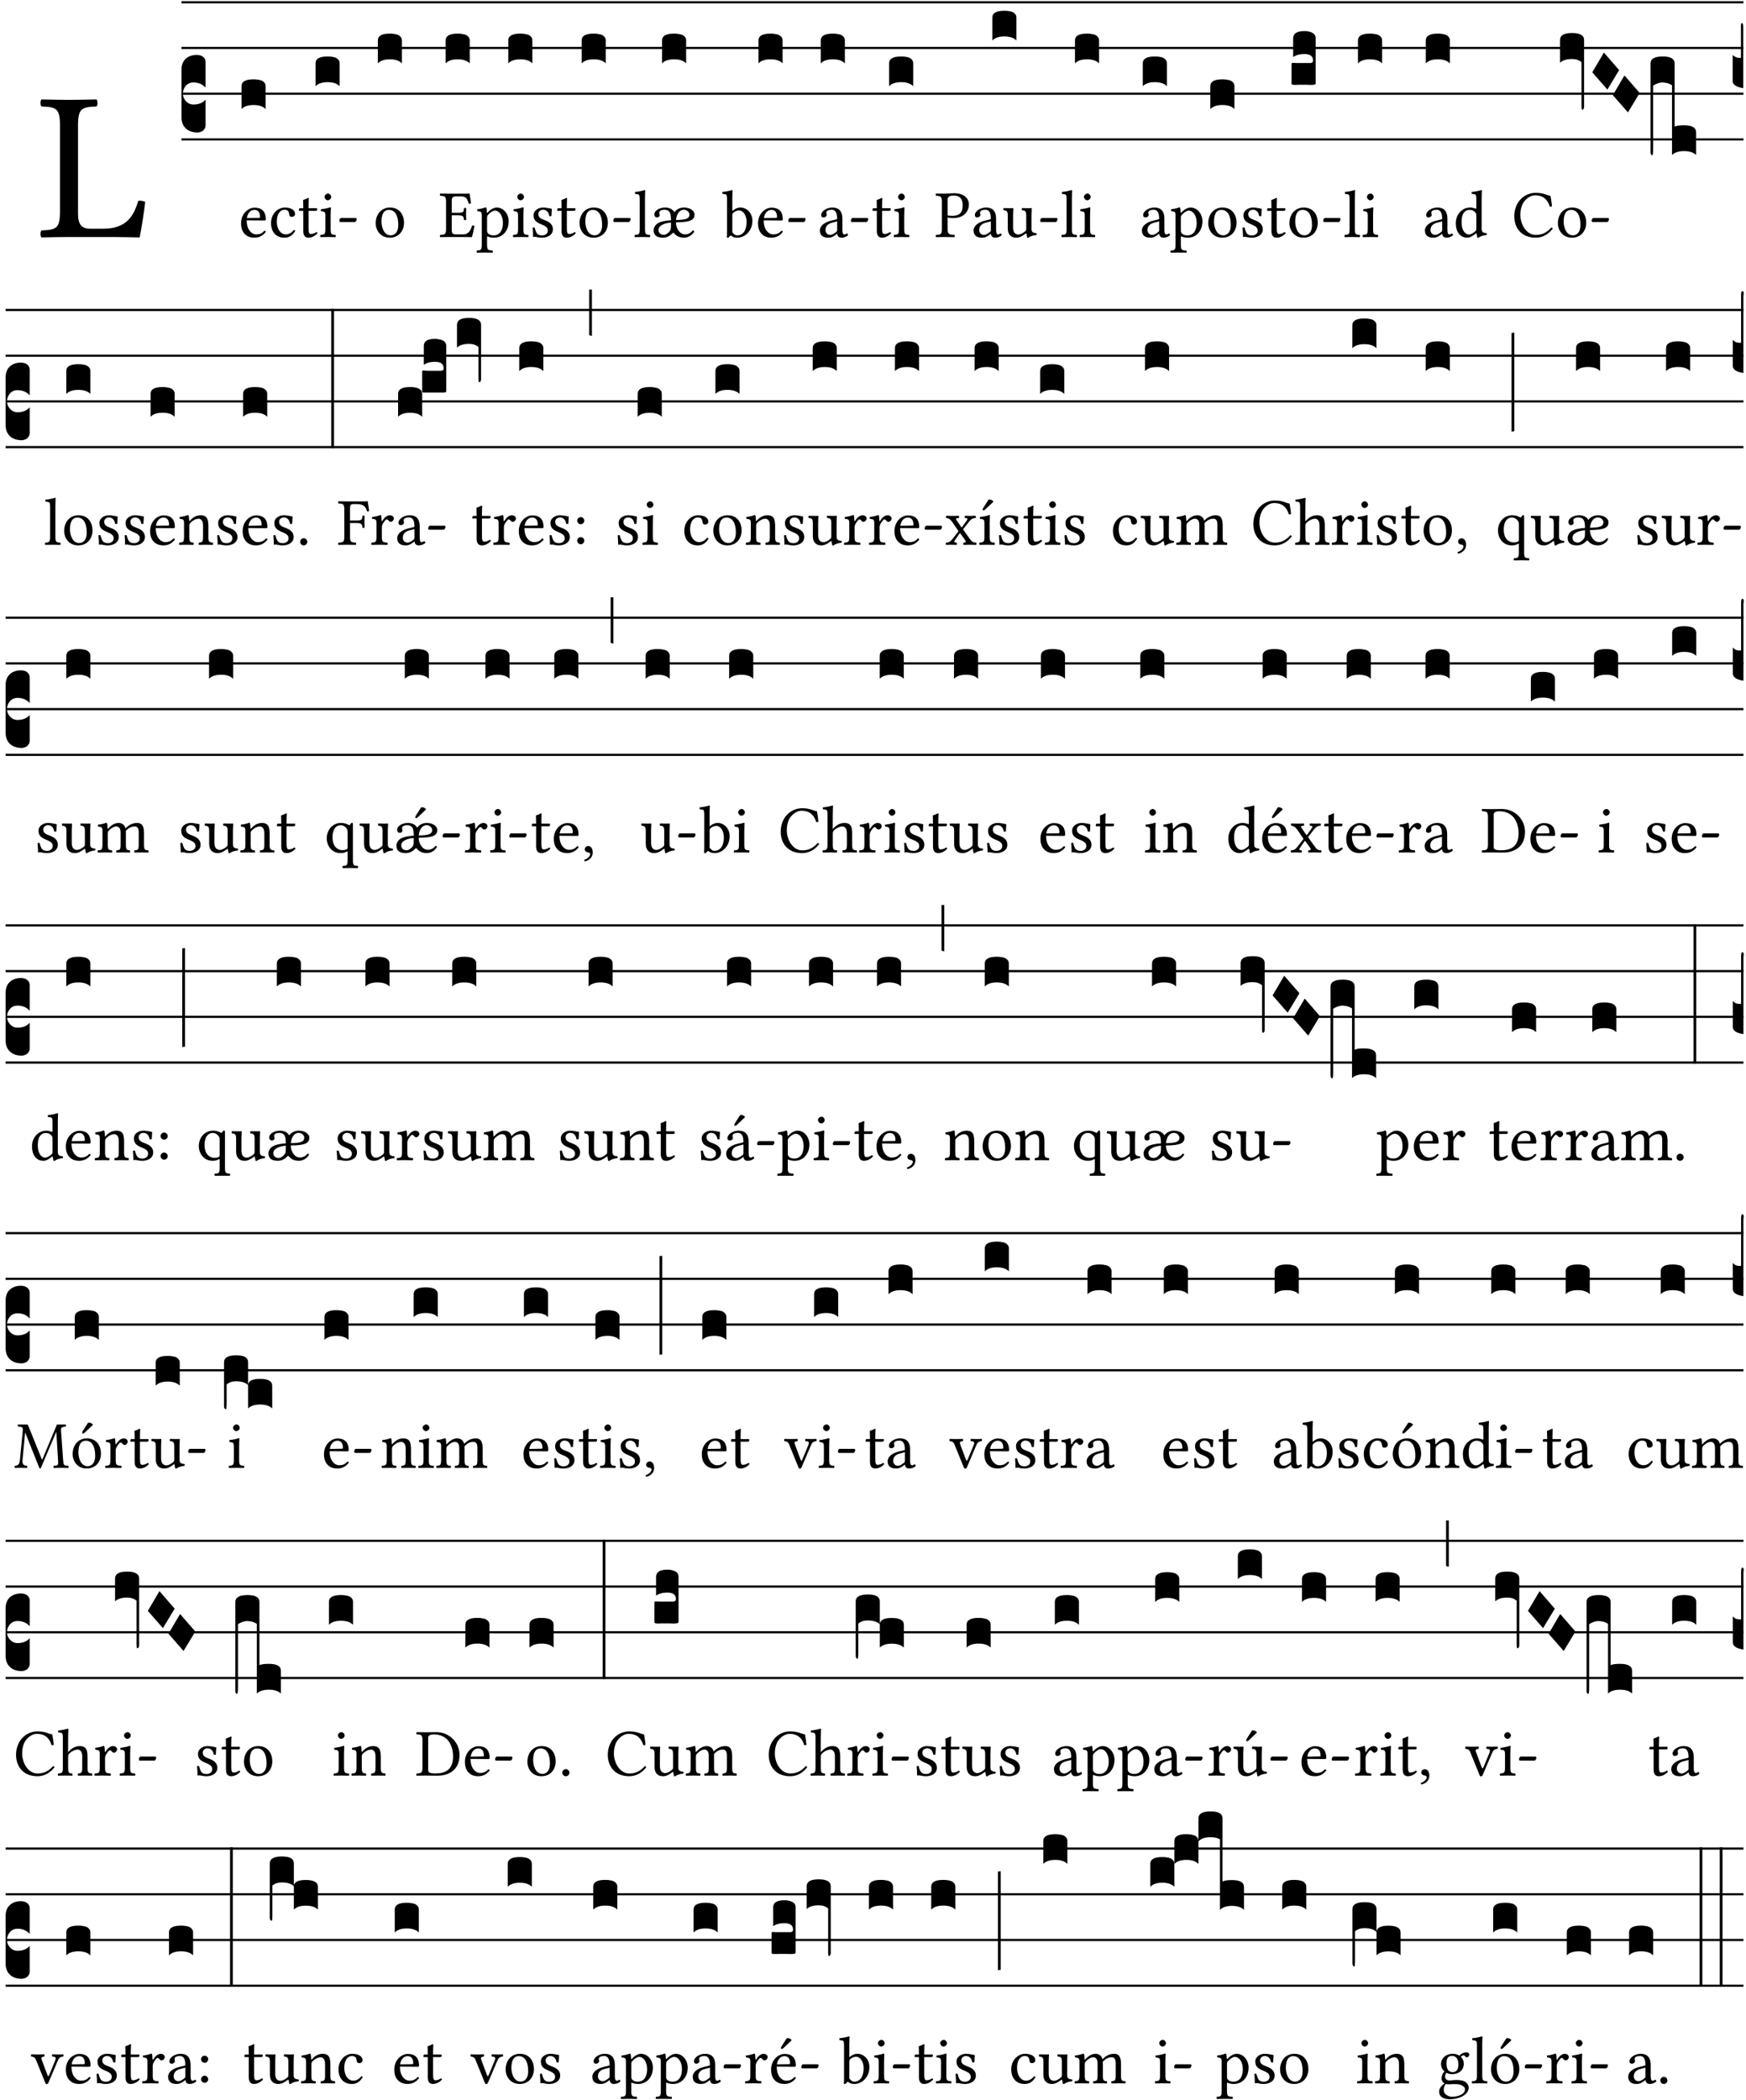 <?xml version="1.0" encoding="UTF-8" standalone="no"?>
<!DOCTYPE svg PUBLIC "-//W3C//DTD SVG 1.1//EN" "http://www.w3.org/Graphics/SVG/1.1/DTD/svg11.dtd">
<svg xmlns="http://www.w3.org/2000/svg" xmlns:xlink="http://www.w3.org/1999/xlink" version="1.1" width="311pt" height="374pt" viewBox="0 0 311 374">
<g enable-background="new">
<clipPath id="cp0">
<path transform="matrix(1,0,0,-1,-71,16251)" d="M 0 0 L 453.543 0 L 453.543 16322.79 L 0 16322.79 Z "/>
</clipPath>
<g clip-path="url(#cp0)">
<symbol id="font_1_2d">
<path d="M .136 .002 L .349 .002 C .376 .002 .468 0 .468 0 C .478 .05 .488 .115 .494 .167 C .484 .172 .473 .174 .461 .172 C .441 .1 .404 .041 .298 .041 L .235 .041 C .196 .041 .178 .06 .178 .111 L .178 .525 C .178 .608 .195 .613 .265 .616 C .271 .622 .271 .643 .265 .649 C .22 .648 .173 .647 .135 .647 C .099 .647 .052 .648 .006 .649 C 0 .643 0 .622 .006 .616 C .076 .613 .093 .608 .093 .525 L .093 .124 C .093 .041 .076 .036 .006 .033 C 0 .027 0 .006 .006 0 C .045 .001 .102 .002 .136 .002 Z "/>
</symbol>
<use xlink:href="#font_1_2d" transform="matrix(37.858,0,0,-37.858,7.161,42.279)"/>
<path transform="matrix(1,0,0,-1,32.327,.404)" stroke-width=".388" stroke-linecap="butt" stroke-miterlimit="10" stroke-linejoin="miter" fill="none" stroke="#000000" d="M 0 0 L 278.216 0 "/>
<path transform="matrix(1,0,0,-1,32.327,8.545)" stroke-width=".388" stroke-linecap="butt" stroke-miterlimit="10" stroke-linejoin="miter" fill="none" stroke="#000000" d="M 0 0 L 278.216 0 "/>
<path transform="matrix(1,0,0,-1,32.327,16.685)" stroke-width=".388" stroke-linecap="butt" stroke-miterlimit="10" stroke-linejoin="miter" fill="none" stroke="#000000" d="M 0 0 L 278.216 0 "/>
<path transform="matrix(1,0,0,-1,32.327,24.826)" stroke-width=".388" stroke-linecap="butt" stroke-miterlimit="10" stroke-linejoin="miter" fill="none" stroke="#000000" d="M 0 0 L 278.216 0 "/>
<symbol id="font_2_d">
<path d="M 0 .106 L 0 .432 C 0 .465 .01 .491 .029 .508 C .048 .526 .075 .535 .108 .535 C .127 .534 .141 .529 .151 .52 C .161 .511 .166 .5 .166 .486 L .166 .31 L .156 .319 C .137 .336 .112 .345 .082 .345 C .054 .345 .033 .332 .019 .306 C .013 .295 .01 .282 .01 .268 C .01 .255 .013 .242 .02 .23 C .027 .219 .035 .21 .046 .203 C .057 .196 .069 .193 .082 .193 C .113 .193 .137 .201 .156 .217 L .166 .227 L .166 .05 C .166 .039 .163 .03 .157 .023 C .152 .015 .145 .009 .136 .006 C .127 .002 .118 0 .108 0 C .075 .001 .048 .01 .029 .029 C .01 .047 0 .073 0 .106 Z "/>
</symbol>
<use xlink:href="#font_2_d" transform="matrix(25.843,0,0,-25.843,32.327,23.599)"/>
<symbol id="font_1_46">
<path d="M .349 .103 C .312 .065 .283 .049 .225 .049 C .189 .049 .147 .07 .116 .121 C .096 .154 .084 .2 .084 .258 L .35 .256 C .362 .256 .369 .262 .369 .273 C .369 .357 .339 .447 .2 .447 C .113 .447 0 .364 0 .212 C 0 .156 .014 .102 .047 .064 C .081 .024 .128 0 .2 0 C .276 0 .33 .035 .37 .087 C .367 .097 .361 .102 .349 .103 M .087 .292 C .106 .405 .176 .414 .2 .414 C .238 .414 .283 .393 .283 .309 C .283 .3 .279 .295 .268 .295 L .087 .292 Z "/>
</symbol>
<use xlink:href="#font_1_46" transform="matrix(11.955,0,0,-11.955,42.935,42.323)"/>
<symbol id="font_2_40">
<path d="M .082 .205 C .101 .205 .116 .203 .128 .2 C .141 .197 .15 .191 .156 .184 C .163 .177 .166 .169 .166 .158 L .166 0 C .148 .019 .12 .028 .083 .028 C .046 .028 .018 .019 0 0 L 0 .158 C 0 .189 .027 .205 .082 .205 Z "/>
</symbol>
<use xlink:href="#font_2_40" transform="matrix(25.843,0,0,-25.843,43.02,19.424)"/>
<symbol id="font_1_44">
<path d="M .361 .101 C .357 .11 .349 .114 .34 .115 C .306 .071 .263 .049 .22 .049 C .147 .049 .086 .123 .086 .24 C .086 .35 .134 .416 .2 .416 C .259 .416 .267 .381 .271 .346 C .274 .319 .288 .31 .309 .31 C .33 .31 .358 .323 .358 .354 C .358 .409 .301 .449 .205 .449 C .106 .449 0 .36 0 .218 C 0 .089 .072 0 .198 0 C .258 0 .311 .019 .361 .101 Z "/>
</symbol>
<symbol id="font_1_55">
<path d="M .018 .439 C .004 .439 0 .427 0 .419 L 0 .406 C 0 .401 .001 .4 .005 .4 L .064 .4 L .064 .099 C .064 .028 .095 0 .141 0 C .187 0 .237 .022 .276 .066 C .274 .076 .268 .082 .258 .083 C .232 .063 .202 .055 .176 .055 C .149 .055 .143 .085 .143 .147 L .143 .4 L .247 .4 C .257 .4 .271 .404 .271 .413 L .271 .433 C .271 .437 .268 .439 .263 .439 L .143 .439 L .143 .478 C .143 .543 .147 .583 .147 .583 C .147 .589 .144 .592 .139 .592 C .135 .592 .126 .588 .117 .583 C .106 .577 .096 .572 .083 .569 C .071 .565 .061 .562 .061 .555 C .061 .543 .064 .55 .064 .439 L .018 .439 Z "/>
</symbol>
<symbol id="font_1_4a">
<path d="M .157 .124 L .157 .323 C .157 .373 .161 .437 .161 .437 C .161 .441 .156 .444 .148 .444 C .12 .433 .08 .424 .011 .415 C .009 .409 .011 .393 .013 .387 C .068 .382 .078 .376 .078 .319 L .078 .124 C .078 .041 .067 .038 .006 .033 C 0 .027 0 .006 .006 0 C .039 .001 .078 .002 .118 .002 C .158 .002 .196 .001 .229 0 C .235 .006 .235 .027 .229 .033 C .168 .037 .157 .041 .157 .124 M .066 .601 C .066 .575 .09 .549 .114 .549 C .142 .549 .166 .576 .166 .597 C .166 .621 .145 .649 .118 .649 C .094 .649 .066 .625 .066 .601 Z "/>
</symbol>
<symbol id="font_1_e">
<path d="M .231 0 C .244 0 .258 .028 .258 .04 C .258 .05 .254 .06 .244 .06 L .025 .06 C .013 .06 0 .037 0 .019 C 0 .009 .006 0 .015 0 L .231 0 Z "/>
</symbol>
<use xlink:href="#font_1_44" transform="matrix(11.955,0,0,-11.955,48.278,42.323)"/>
<use xlink:href="#font_1_55" transform="matrix(11.955,0,0,-11.955,53.252,42.323)"/>
<use xlink:href="#font_1_4a" transform="matrix(11.955,0,0,-11.955,57.018,42.227)"/>
<use xlink:href="#font_1_e" transform="matrix(11.955,0,0,-11.955,60.449,39.537)"/>
<use xlink:href="#font_2_40" transform="matrix(25.843,0,0,-25.843,56.206,15.354)"/>
<symbol id="font_1_50">
<path d="M 0 .215 C 0 .113 .068 0 .21 0 C .274 0 .323 .023 .357 .056 C .402 .1 .422 .163 .422 .224 C .422 .328 .365 .449 .212 .449 C .146 .449 .092 .422 .055 .379 C .019 .336 0 .278 0 .215 M .197 .414 C .283 .414 .336 .336 .336 .192 C .336 .066 .271 .035 .224 .035 C .12 .035 .086 .161 .086 .238 C .086 .325 .107 .414 .197 .414 Z "/>
</symbol>
<use xlink:href="#font_1_50" transform="matrix(11.955,0,0,-11.955,66.922,42.323)"/>
<use xlink:href="#font_2_40" transform="matrix(25.843,0,0,-25.843,67.299,11.284)"/>
<symbol id="font_1_26">
<path d="M .269 .363 L .178 .363 L .178 .543 C .178 .587 .19 .607 .244 .607 L .319 .607 C .394 .607 .41 .567 .432 .498 C .444 .496 .455 .498 .465 .503 C .46 .544 .445 .64 .443 .648 C .443 .65 .442 .651 .439 .651 C .422 .648 .414 .647 .39 .647 L .135 .647 C .105 .647 .046 .648 .006 .649 C 0 .643 0 .622 .006 .616 C .076 .613 .093 .608 .093 .525 L .093 .124 C .093 .041 .076 .036 .006 .033 C 0 .027 0 .006 .006 0 C .043 .001 .103 .002 .136 .002 L .351 .002 C .399 .002 .479 0 .479 0 C .493 .05 .508 .116 .516 .167 C .506 .173 .494 .175 .481 .172 C .461 .1 .426 .041 .35 .041 L .234 .041 C .192 .041 .178 .057 .178 .104 L .178 .325 L .269 .325 C .354 .325 .357 .302 .36 .257 C .366 .251 .387 .251 .393 .257 C .392 .283 .391 .311 .391 .345 C .391 .373 .392 .407 .393 .431 C .387 .437 .366 .437 .36 .431 C .357 .376 .354 .363 .269 .363 Z "/>
</symbol>
<use xlink:href="#font_1_26" transform="matrix(11.955,0,0,-11.955,78.339,42.227)"/>
<use xlink:href="#font_2_40" transform="matrix(25.843,0,0,-25.843,79.38,11.284)"/>
<symbol id="font_1_51">
<path d="M .154 .602 C .153 .632 .151 .658 .146 .668 C .144 .673 .142 .676 .134 .676 C .106 .665 .08 .656 .011 .647 C .009 .641 .011 .625 .013 .619 C .067 .614 .078 .609 .078 .551 L .078 .124 C .078 .041 .067 .036 .006 .033 C 0 .027 0 .006 .006 0 C .041 .001 .078 .002 .118 .002 C .158 .002 .206 .001 .239 0 C .245 .006 .245 .027 .239 .033 C .168 .037 .157 .041 .157 .124 L .157 .232 C .157 .245 .161 .244 .171 .24 C .196 .23 .226 .224 .258 .224 C .314 .224 .364 .241 .405 .28 C .452 .326 .479 .388 .479 .469 C .479 .575 .404 .673 .302 .673 C .256 .673 .205 .643 .165 .598 C .159 .592 .155 .592 .154 .602 M .173 .565 C .199 .597 .245 .627 .274 .627 C .338 .627 .393 .555 .393 .442 C .393 .36 .364 .258 .252 .258 C .234 .258 .199 .263 .181 .279 C .161 .297 .157 .303 .157 .339 L .157 .521 C .157 .542 .161 .551 .173 .565 Z "/>
</symbol>
<use xlink:href="#font_1_51" transform="matrix(11.955,0,0,-11.955,84.879,45.001)"/>
<use xlink:href="#font_1_4a" transform="matrix(11.955,0,0,-11.955,91.347,42.227)"/>
<use xlink:href="#font_2_40" transform="matrix(25.843,0,0,-25.843,90.534,11.284)"/>
<symbol id="font_1_54">
<path d="M 0 .148 C .004 .099 .007 .052 .007 .01 C .017 .012 .027 .013 .032 .013 C .039 .013 .045 .013 .052 .011 C .079 .004 .106 0 .143 0 C .199 0 .302 .027 .302 .126 C .302 .194 .253 .234 .185 .259 C .125 .282 .085 .297 .085 .352 C .085 .393 .121 .416 .155 .416 C .177 .416 .235 .408 .248 .323 C .254 .317 .274 .318 .28 .324 C .283 .36 .285 .397 .286 .43 C .255 .435 .207 .449 .155 .449 C .081 .449 .014 .401 .014 .337 C .014 .264 .047 .233 .124 .201 C .207 .167 .226 .146 .226 .103 C .226 .054 .178 .033 .141 .033 C .102 .033 .08 .046 .07 .057 C .048 .08 .037 .124 .031 .149 C .025 .155 .006 .154 0 .148 Z "/>
</symbol>
<use xlink:href="#font_1_54" transform="matrix(11.955,0,0,-11.955,94.873,42.323)"/>
<use xlink:href="#font_1_55" transform="matrix(11.955,0,0,-11.955,99.26,42.323)"/>
<use xlink:href="#font_1_50" transform="matrix(11.955,0,0,-11.955,103.23,42.323)"/>
<use xlink:href="#font_1_e" transform="matrix(11.955,0,0,-11.955,109.243,39.537)"/>
<use xlink:href="#font_2_40" transform="matrix(25.843,0,0,-25.843,103.607,11.284)"/>
<symbol id="font_1_4d">
<path d="M .078 .124 C .078 .041 .067 .036 .006 .033 C 0 .027 0 .006 .006 0 C .041 .001 .078 .002 .118 .002 C .158 .002 .196 .001 .229 0 C .235 .006 .235 .027 .229 .033 C .168 .036 .157 .041 .157 .124 L .157 .585 C .157 .65 .161 .69 .161 .69 C .161 .697 .157 .7 .148 .7 C .123 .69 .048 .676 .008 .673 C .006 .665 .008 .649 .014 .643 C .072 .639 .078 .636 .078 .561 L .078 .124 Z "/>
</symbol>
<symbol id="font_1_a6">
<path d="M .226 .394 C .249 .37 .258 .339 .259 .26 C .172 .254 .106 .241 .063 .215 C .027 .194 0 .152 0 .112 C 0 .07 .015 .038 .049 .018 C .071 .006 .107 0 .143 0 C .18 0 .231 .015 .277 .062 C .289 .074 .293 .078 .301 .069 C .322 .045 .361 0 .452 0 C .518 0 .576 .039 .605 .093 C .602 .098 .594 .108 .585 .109 C .555 .074 .52 .049 .466 .049 C .391 .049 .332 .138 .332 .228 C .563 .231 .609 .268 .609 .349 C .609 .383 .565 .449 .451 .449 C .394 .449 .342 .424 .309 .379 C .272 .446 .195 .449 .171 .449 C .089 .449 .011 .405 .011 .347 C .011 .327 .02 .302 .051 .302 C .076 .302 .09 .319 .09 .335 C .09 .342 .089 .349 .087 .353 C .085 .356 .084 .363 .084 .373 C .084 .402 .122 .416 .161 .416 C .182 .416 .211 .409 .226 .394 M .259 .225 C .259 .175 .258 .142 .254 .123 C .239 .083 .187 .042 .155 .042 C .099 .042 .072 .074 .072 .117 C .072 .14 .084 .162 .109 .18 C .14 .203 .19 .22 .259 .225 M .333 .263 C .341 .348 .382 .416 .45 .416 C .498 .416 .533 .378 .533 .346 C .533 .285 .486 .265 .333 .263 Z "/>
</symbol>
<use xlink:href="#font_1_4d" transform="matrix(11.955,0,0,-11.955,113.009,42.227)"/>
<use xlink:href="#font_1_a6" transform="matrix(11.955,0,0,-11.955,116.428,42.323)"/>
<use xlink:href="#font_2_40" transform="matrix(25.843,0,0,-25.843,117.924,11.284)"/>
<symbol id="font_1_43">
<path d="M .161 .406 C .155 .4 .151 .402 .151 .411 L .151 .595 C .151 .66 .155 .7 .155 .7 C .155 .707 .151 .71 .142 .71 C .117 .7 .042 .686 .002 .683 C 0 .675 .002 .659 .008 .653 C .011 .653 .014 .653 .017 .653 C .061 .65 .072 .65 .072 .571 L .072 .083 C .072 .044 .071 .026 .068 .012 C .073 .004 .078 0 .09 0 C .096 .006 .106 .015 .114 .024 C .124 .036 .13 .036 .141 .027 C .164 .008 .194 .002 .229 .002 C .331 .002 .45 .095 .45 .254 C .45 .376 .36 .451 .273 .451 C .23 .451 .192 .434 .161 .406 M .168 .375 C .194 .398 .224 .407 .253 .407 C .314 .407 .364 .333 .364 .236 C .364 .122 .318 .036 .223 .036 C .192 .036 .171 .058 .151 .083 L .151 .333 C .151 .354 .155 .364 .168 .375 Z "/>
</symbol>
<use xlink:href="#font_1_43" transform="matrix(11.955,0,0,-11.955,128.637,42.347)"/>
<use xlink:href="#font_1_46" transform="matrix(11.955,0,0,-11.955,135.021,42.323)"/>
<use xlink:href="#font_1_e" transform="matrix(11.955,0,0,-11.955,140.401,39.537)"/>
<use xlink:href="#font_2_40" transform="matrix(25.843,0,0,-25.843,135.105,11.284)"/>
<symbol id="font_1_42">
<path d="M .257 .058 C .263 .027 .274 0 .324 0 C .362 0 .398 .017 .419 .037 C .417 .049 .413 .058 .402 .064 C .395 .058 .378 .048 .365 .048 C .336 .048 .335 .087 .335 .133 L .335 .28 C .335 .422 .257 .449 .184 .449 C .102 .449 .019 .395 .019 .338 C .019 .314 .031 .302 .054 .302 C .083 .302 .101 .323 .101 .336 C .101 .343 .1 .35 .098 .354 C .097 .357 .096 .363 .096 .374 C .096 .405 .138 .416 .176 .416 C .21 .416 .257 .399 .257 .286 C .257 .279 .254 .275 .251 .274 L .165 .253 C .069 .229 0 .176 0 .108 C 0 .026 .056 0 .126 0 C .161 0 .191 .008 .235 .042 L .255 .058 L .257 .058 M .257 .243 L .257 .111 C .257 .098 .251 .091 .243 .085 C .217 .064 .183 .041 .155 .041 C .105 .041 .083 .081 .083 .112 C .083 .157 .104 .203 .178 .222 L .257 .243 Z "/>
</symbol>
<use xlink:href="#font_1_42" transform="matrix(11.955,0,0,-11.955,146.042,42.323)"/>
<use xlink:href="#font_1_e" transform="matrix(11.955,0,0,-11.955,151.554,39.537)"/>
<use xlink:href="#font_2_40" transform="matrix(25.843,0,0,-25.843,146.199,11.284)"/>
<use xlink:href="#font_1_55" transform="matrix(11.955,0,0,-11.955,155.415,42.323)"/>
<use xlink:href="#font_1_4a" transform="matrix(11.955,0,0,-11.955,159.181,42.227)"/>
<use xlink:href="#font_2_40" transform="matrix(25.843,0,0,-25.843,158.369,15.354)"/>
<symbol id="font_1_31">
<path d="M .093 .525 L .093 .124 C .093 .041 .076 .036 .006 .033 C 0 .027 0 .006 .006 0 C .051 .001 .1 .002 .136 .002 C .171 .002 .23 .001 .28 0 C .286 .006 .286 .027 .28 .033 C .202 .037 .178 .041 .178 .124 L .178 .294 C .2 .287 .224 .284 .259 .284 C .441 .284 .496 .403 .496 .488 C .496 .547 .457 .654 .272 .654 C .234 .654 .175 .647 .135 .647 C .098 .647 .046 .648 .006 .649 C 0 .643 0 .622 .006 .616 C .076 .613 .093 .608 .093 .525 M .178 .556 C .178 .585 .193 .62 .265 .62 C .334 .62 .403 .597 .403 .47 C .403 .362 .351 .318 .254 .318 C .229 .318 .189 .32 .178 .323 L .178 .556 Z "/>
</symbol>
<symbol id="font_1_56">
<path d="M .197 .003 C .236 .003 .283 .023 .332 .063 C .337 .067 .346 .069 .347 .062 C .35 .037 .358 .003 .358 .003 C .366 0 .371 .001 .377 .003 C .399 .021 .434 .036 .495 .043 C .501 .049 .501 .064 .495 .07 C .431 .075 .422 .094 .422 .143 L .422 .335 C .422 .365 .426 .438 .426 .438 C .426 .441 .423 .444 .418 .444 C .413 .443 .398 .442 .383 .442 C .351 .442 .315 .443 .281 .444 C .275 .438 .275 .417 .281 .411 C .33 .408 .343 .396 .343 .33 L .343 .137 C .343 .118 .341 .11 .327 .098 C .29 .066 .252 .05 .227 .05 C .197 .05 .147 .064 .147 .153 L .147 .335 C .147 .365 .151 .438 .151 .438 C .151 .441 .148 .444 .143 .444 C .138 .443 .123 .442 .108 .442 C .076 .442 .04 .443 .006 .444 C 0 .438 0 .417 .006 .411 C .054 .407 .068 .396 .068 .331 L .068 .139 C .068 .07 .098 .003 .197 .003 Z "/>
</symbol>
<use xlink:href="#font_1_31" transform="matrix(11.955,0,0,-11.955,166.655,42.227)"/>
<use xlink:href="#font_1_42" transform="matrix(11.955,0,0,-11.955,173.421,42.323)"/>
<use xlink:href="#font_1_56" transform="matrix(11.955,0,0,-11.955,178.693,42.359)"/>
<use xlink:href="#font_1_e" transform="matrix(11.955,0,0,-11.955,185.281,39.537)"/>
<use xlink:href="#font_2_40" transform="matrix(25.843,0,0,-25.843,176.752,7.215)"/>
<use xlink:href="#font_1_4d" transform="matrix(11.955,0,0,-11.955,189.047,42.227)"/>
<use xlink:href="#font_1_4a" transform="matrix(11.955,0,0,-11.955,192.287,42.227)"/>
<use xlink:href="#font_2_40" transform="matrix(25.843,0,0,-25.843,191.475,11.284)"/>
<use xlink:href="#font_1_42" transform="matrix(11.955,0,0,-11.955,203.399,42.323)"/>
<use xlink:href="#font_2_40" transform="matrix(25.843,0,0,-25.843,203.556,15.354)"/>
<use xlink:href="#font_1_51" transform="matrix(11.955,0,0,-11.955,208.457,45.001)"/>
<use xlink:href="#font_1_50" transform="matrix(11.955,0,0,-11.955,215.212,42.323)"/>
<use xlink:href="#font_2_40" transform="matrix(25.843,0,0,-25.843,215.589,19.424)"/>
<use xlink:href="#font_1_54" transform="matrix(11.955,0,0,-11.955,221.32,42.323)"/>
<use xlink:href="#font_1_55" transform="matrix(11.955,0,0,-11.955,225.707,42.323)"/>
<use xlink:href="#font_1_50" transform="matrix(11.955,0,0,-11.955,229.677,42.323)"/>
<use xlink:href="#font_1_e" transform="matrix(11.955,0,0,-11.955,235.69,39.537)"/>
<symbol id="font_2_104">
<path d="M .131 0 C .126 0 .118 0 .107 .001 C .096 .001 .087 .001 .078 .001 C .07 .001 .06 .001 .049 .001 C .038 0 .031 0 .028 0 C .016 0 .008 .001 .005 .002 C .002 .003 0 .005 0 .009 L 0 .143 C 0 .149 .002 .152 .006 .152 L .01 .152 C .015 .151 .036 .151 .075 .151 L .109 .151 C .12 .151 .128 .151 .132 .151 C .137 .152 .14 .153 .143 .155 C .146 .158 .148 .162 .148 .168 C .148 .198 .128 .213 .089 .213 C .057 .213 .031 .206 .011 .192 L .011 .321 C .011 .354 .037 .371 .089 .371 C .11 .371 .128 .367 .143 .359 C .158 .352 .166 .339 .166 .321 L .166 .01 C .166 .008 .165 .006 .164 .005 C .163 .004 .161 .003 .158 .002 C .155 .001 .151 .001 .146 .001 C .142 0 .137 0 .131 0 Z "/>
</symbol>
<use xlink:href="#font_2_104" transform="matrix(25.843,0,0,-25.843,230.054,15.122)"/>
<use xlink:href="#font_1_4d" transform="matrix(11.955,0,0,-11.955,239.456,42.227)"/>
<use xlink:href="#font_1_4a" transform="matrix(11.955,0,0,-11.955,242.696,42.227)"/>
<use xlink:href="#font_2_40" transform="matrix(25.843,0,0,-25.843,241.884,11.284)"/>
<symbol id="font_1_45">
<path d="M .295 .063 C .3 .067 .309 .069 .31 .062 C .313 .038 .321 .003 .321 .003 C .329 0 .334 .001 .34 .003 C .362 .021 .397 .036 .458 .043 C .464 .049 .464 .064 .458 .07 C .394 .075 .385 .094 .385 .143 L .385 .596 C .385 .661 .389 .701 .389 .701 C .389 .708 .385 .711 .376 .711 C .351 .701 .276 .687 .236 .684 C .234 .676 .236 .66 .242 .654 C .245 .654 .248 .654 .251 .654 C .295 .651 .306 .651 .306 .572 L .306 .444 C .306 .437 .304 .435 .297 .435 C .293 .435 .252 .452 .219 .452 C .153 .452 .109 .43 .069 .392 C .026 .349 0 .29 0 .216 C 0 .093 .062 .003 .17 .003 C .209 .003 .246 .023 .295 .063 M .306 .137 C .306 .118 .304 .11 .29 .098 C .253 .066 .221 .05 .196 .05 C .142 .05 .086 .109 .086 .234 C .086 .306 .1 .346 .115 .367 C .146 .414 .188 .417 .208 .417 C .244 .417 .269 .404 .289 .381 C .303 .365 .306 .358 .306 .327 L .306 .137 Z "/>
</symbol>
<use xlink:href="#font_1_42" transform="matrix(11.955,0,0,-11.955,253.808,42.323)"/>
<use xlink:href="#font_1_45" transform="matrix(11.955,0,0,-11.955,259.308,42.359)"/>
<use xlink:href="#font_2_40" transform="matrix(25.843,0,0,-25.843,253.965,11.284)"/>
<symbol id="font_1_24">
<path d="M .32 0 C .417 0 .506 .046 .574 .135 C .569 .144 .562 .15 .551 .15 C .48 .072 .412 .041 .319 .041 C .184 .041 .091 .193 .091 .339 C .091 .425 .114 .497 .15 .542 C .2 .603 .258 .631 .31 .631 C .448 .631 .503 .549 .529 .463 C .541 .459 .551 .462 .562 .468 C .557 .52 .55 .568 .54 .623 C .489 .628 .444 .668 .321 .668 C .236 .668 .165 .637 .106 .583 C .04 .522 0 .424 0 .32 C 0 .146 .105 0 .32 0 Z "/>
</symbol>
<use xlink:href="#font_1_24" transform="matrix(11.955,0,0,-11.955,269.723,42.323)"/>
<use xlink:href="#font_1_50" transform="matrix(11.955,0,0,-11.955,277.494,42.323)"/>
<use xlink:href="#font_1_e" transform="matrix(11.955,0,0,-11.955,283.508,39.537)"/>
<symbol id="font_2_f3">
<path d="M 0 .48 C 0 .496 .007 .508 .02 .516 C .034 .524 .055 .528 .083 .528 C .138 .528 .166 .512 .166 .48 L .166 .021 C .166 .009 .162 .002 .155 0 C .153 0 .152 0 .151 .001 C .15 .002 .15 .004 .149 .007 C .149 .01 .149 .014 .148 .02 C .148 .026 .148 .035 .148 .047 L .148 .327 C .131 .342 .11 .349 .083 .349 C .045 .349 .017 .34 0 .323 L 0 .48 Z "/>
</symbol>
<symbol id="font_2_1a">
<path d="M 0 .119 L .08 .255 L .185 .134 L .104 0 L 0 .119 Z "/>
</symbol>
<symbol id="font_2_1b5">
<path d="M 0 .02 L 0 .633 C 0 .665 .028 .681 .084 .681 C .139 .681 .166 .665 .166 .633 L .166 .198 C .179 .204 .2 .207 .23 .207 C .286 .207 .314 .191 .314 .159 L .314 .002 C .296 .02 .268 .029 .231 .029 C .194 .029 .166 .02 .148 .002 L .148 .482 C .144 .485 .14 .488 .135 .49 C .13 .492 .125 .494 .12 .496 C .115 .497 .109 .499 .102 .5 C .096 .501 .09 .501 .083 .502 C .071 .502 .058 .499 .045 .494 C .032 .489 .023 .484 .018 .48 L .018 .046 C .018 .015 .016 0 .011 0 C .008 .001 .005 .003 .003 .006 C .001 .009 0 .014 0 .02 Z "/>
</symbol>
<symbol id="font_2_16">
<path d="M 0 .049 L 0 .228 C .009 .22 .018 .215 .025 .212 C .032 .209 .043 .208 .057 .208 L .057 .429 C .057 .442 .059 .448 .064 .448 L .065 .448 C .07 .447 .073 .437 .073 .416 L .073 0 C .024 .007 0 .024 0 .049 Z "/>
</symbol>
<use xlink:href="#font_2_f3" transform="matrix(25.843,0,0,-25.843,277.871,19.528)"/>
<use xlink:href="#font_2_1a" transform="matrix(25.843,0,0,-25.843,283.621,15.949)"/>
<use xlink:href="#font_2_1a" transform="matrix(25.843,0,0,-25.843,287.283,20.019)"/>
<use xlink:href="#font_2_1b5" transform="matrix(25.843,0,0,-25.843,293.997,27.655)"/>
<use xlink:href="#font_2_16" transform="matrix(25.843,0,0,-25.843,308.624,15.69)"/>
<path transform="matrix(1,0,0,-1,1,55.199)" stroke-width=".388" stroke-linecap="butt" stroke-miterlimit="10" stroke-linejoin="miter" fill="none" stroke="#000000" d="M 0 0 L 309.543 0 "/>
<path transform="matrix(1,0,0,-1,1,63.339)" stroke-width=".388" stroke-linecap="butt" stroke-miterlimit="10" stroke-linejoin="miter" fill="none" stroke="#000000" d="M 0 0 L 309.543 0 "/>
<path transform="matrix(1,0,0,-1,1,71.48)" stroke-width=".388" stroke-linecap="butt" stroke-miterlimit="10" stroke-linejoin="miter" fill="none" stroke="#000000" d="M 0 0 L 309.543 0 "/>
<path transform="matrix(1,0,0,-1,1,79.62)" stroke-width=".388" stroke-linecap="butt" stroke-miterlimit="10" stroke-linejoin="miter" fill="none" stroke="#000000" d="M 0 0 L 309.543 0 "/>
<use xlink:href="#font_2_d" transform="matrix(25.843,0,0,-25.843,1,78.393)"/>
<use xlink:href="#font_1_4d" transform="matrix(11.955,0,0,-11.955,7.989,97.021)"/>
<use xlink:href="#font_1_50" transform="matrix(11.955,0,0,-11.955,11.432,97.117)"/>
<use xlink:href="#font_2_40" transform="matrix(25.843,0,0,-25.843,11.809,70.149)"/>
<use xlink:href="#font_1_54" transform="matrix(11.955,0,0,-11.955,17.541,97.117)"/>
<use xlink:href="#font_1_54" transform="matrix(11.955,0,0,-11.955,22.203,97.117)"/>
<use xlink:href="#font_1_46" transform="matrix(11.955,0,0,-11.955,26.734,97.117)"/>
<use xlink:href="#font_2_40" transform="matrix(25.843,0,0,-25.843,26.819,74.219)"/>
<symbol id="font_1_4f">
<path d="M .164 .36 C .158 .353 .152 .351 .152 .36 C .151 .387 .149 .426 .144 .436 C .142 .441 .14 .444 .132 .444 C .104 .433 .078 .424 .009 .415 C .007 .409 .009 .393 .011 .387 C .065 .382 .076 .377 .076 .319 L .076 .124 C .076 .042 .066 .038 .006 .033 C 0 .027 0 .006 .006 0 C .036 .001 .076 .002 .116 .002 C .156 .002 .186 .001 .216 0 C .222 .006 .222 .027 .216 .033 C .165 .038 .155 .042 .155 .124 L .155 .288 C .155 .309 .164 .321 .172 .33 C .21 .367 .255 .389 .294 .389 C .314 .389 .335 .376 .347 .353 C .357 .333 .359 .306 .359 .276 L .359 .124 C .359 .042 .349 .038 .297 .033 C .292 .027 .292 .006 .297 0 C .327 .001 .359 .002 .399 .002 C .439 .002 .475 .001 .505 0 C .51 .006 .51 .027 .505 .033 C .449 .038 .438 .042 .438 .124 L .438 .273 C .438 .328 .434 .376 .411 .407 C .394 .429 .363 .441 .328 .441 C .279 .441 .223 .428 .164 .36 Z "/>
</symbol>
<symbol id="font_1_f">
<path d="M 0 .053 C 0 .024 .024 0 .053 0 C .082 0 .106 .024 .106 .053 C .106 .082 .082 .106 .053 .106 C .024 .106 0 .082 0 .053 Z "/>
</symbol>
<use xlink:href="#font_1_4f" transform="matrix(11.955,0,0,-11.955,31.875,97.021)"/>
<use xlink:href="#font_1_54" transform="matrix(11.955,0,0,-11.955,38.69,97.117)"/>
<use xlink:href="#font_1_46" transform="matrix(11.955,0,0,-11.955,43.221,97.117)"/>
<use xlink:href="#font_1_54" transform="matrix(11.955,0,0,-11.955,48.696,97.117)"/>
<use xlink:href="#font_1_f" transform="matrix(11.955,0,0,-11.955,53.466,97.117)"/>
<symbol id="font_2_26">
<path d="M 0 .96 L .019 .96 L .019 0 L 0 0 L 0 .96 Z "/>
</symbol>
<use xlink:href="#font_2_40" transform="matrix(25.843,0,0,-25.843,43.305,74.219)"/>
<use xlink:href="#font_2_26" transform="matrix(25.843,0,0,-25.843,59.006,79.789)"/>
<symbol id="font_1_27">
<path d="M .271 .325 C .356 .325 .359 .302 .362 .257 C .368 .251 .389 .251 .395 .257 C .394 .282 .393 .311 .393 .345 C .393 .379 .394 .405 .395 .431 C .389 .437 .368 .437 .362 .431 C .359 .376 .356 .363 .271 .363 L .178 .363 L .178 .543 C .178 .597 .19 .607 .234 .607 L .279 .607 C .385 .607 .41 .567 .432 .498 C .444 .498 .455 .5 .463 .503 C .458 .544 .443 .64 .441 .648 C .441 .65 .44 .651 .437 .651 C .42 .648 .415 .647 .39 .647 L .135 .647 C .103 .647 .046 .648 .006 .649 C 0 .643 0 .622 .006 .616 C .076 .613 .093 .608 .093 .525 L .093 .124 C .093 .041 .076 .036 .006 .033 C 0 .027 0 .006 .006 0 C .041 .001 .091 .002 .136 .002 C .181 .002 .23 .001 .265 0 C .271 .006 .271 .027 .265 .033 C .195 .036 .178 .041 .178 .124 L .178 .325 L .271 .325 Z "/>
</symbol>
<symbol id="font_1_53">
<path d="M .156 .36 C .154 .4 .153 .426 .148 .436 C .146 .441 .144 .444 .136 .444 C .108 .433 .082 .424 .013 .415 C .011 .409 .013 .393 .015 .387 C .069 .382 .08 .377 .08 .319 L .08 .124 C .08 .041 .068 .037 .006 .033 C 0 .027 0 .006 .006 0 C .041 .001 .08 .002 .12 .002 C .16 .002 .206 .001 .241 0 C .247 .006 .247 .027 .241 .033 C .171 .038 .159 .041 .159 .124 L .159 .263 C .159 .289 .171 .312 .183 .33 C .194 .346 .217 .379 .229 .379 C .238 .379 .247 .377 .255 .366 C .262 .356 .274 .343 .291 .343 C .315 .343 .338 .368 .338 .393 C .338 .412 .32 .441 .278 .441 C .231 .441 .19 .397 .167 .358 C .161 .347 .156 .355 .156 .36 Z "/>
</symbol>
<use xlink:href="#font_1_27" transform="matrix(11.955,0,0,-11.955,60.219,97.021)"/>
<use xlink:href="#font_1_53" transform="matrix(11.955,0,0,-11.955,66.113,97.021)"/>
<use xlink:href="#font_1_42" transform="matrix(11.955,0,0,-11.955,70.752,97.117)"/>
<use xlink:href="#font_1_e" transform="matrix(11.955,0,0,-11.955,76.263,94.331)"/>
<symbol id="font_2_249">
<path d="M 0 .158 C 0 .189 .027 .205 .082 .205 C .138 .205 .166 .189 .166 .158 L .166 0 C .148 .019 .12 .028 .083 .028 C .046 .028 .018 .019 0 0 L 0 .158 M .166 .175 L .166 .31 C .166 .316 .168 .319 .172 .319 L .176 .319 C .181 .318 .202 .317 .241 .317 L .274 .317 C .283 .317 .29 .317 .293 .317 C .296 .318 .3 .318 .304 .319 C .309 .32 .311 .322 .312 .324 C .313 .327 .314 .33 .314 .334 L .314 .335 C .314 .364 .294 .379 .255 .379 C .223 .379 .197 .372 .177 .358 L .177 .488 C .177 .521 .203 .537 .255 .537 C .264 .537 .273 .536 .281 .534 C .29 .533 .298 .53 .306 .527 C .314 .524 .32 .519 .325 .512 C .33 .505 .332 .497 .332 .488 L .332 .176 C .332 .172 .329 .169 .324 .168 C .319 .167 .309 .167 .294 .167 L .194 .167 C .185 .167 .179 .167 .175 .167 C .172 .168 .169 .168 .168 .169 C .167 .17 .166 .172 .166 .175 Z "/>
</symbol>
<symbol id="font_2_f2">
<path d="M 0 .395 C 0 .411 .007 .423 .02 .431 C .034 .439 .055 .443 .083 .443 C .138 .443 .166 .427 .166 .395 L .166 .021 C .166 .009 .162 .002 .155 0 C .153 0 .152 0 .151 .001 C .15 .002 .15 .004 .149 .007 C .149 .01 .149 .014 .148 .02 C .148 .026 .148 .035 .148 .047 L .148 .242 C .131 .257 .11 .264 .083 .264 C .045 .264 .017 .255 0 .238 L 0 .395 Z "/>
</symbol>
<use xlink:href="#font_2_249" transform="matrix(25.843,0,0,-25.843,70.908,74.219)"/>
<use xlink:href="#font_2_f2" transform="matrix(25.843,0,0,-25.843,81.399,68.056)"/>
<symbol id="font_1_1b">
<path d="M 0 .053 C 0 .024 .024 0 .053 0 C .082 0 .106 .024 .106 .053 C .106 .082 .082 .106 .053 .106 C .024 .106 0 .082 0 .053 M 0 .351 C 0 .322 .024 .298 .053 .298 C .082 .298 .106 .322 .106 .351 C .106 .38 .082 .404 .053 .404 C .024 .404 0 .38 0 .351 Z "/>
</symbol>
<use xlink:href="#font_1_55" transform="matrix(11.955,0,0,-11.955,84.135,97.117)"/>
<use xlink:href="#font_1_53" transform="matrix(11.955,0,0,-11.955,87.853,97.021)"/>
<use xlink:href="#font_1_46" transform="matrix(11.955,0,0,-11.955,92.408,97.117)"/>
<use xlink:href="#font_1_54" transform="matrix(11.955,0,0,-11.955,97.883,97.117)"/>
<use xlink:href="#font_1_1b" transform="matrix(11.955,0,0,-11.955,102.809,96.913)"/>
<symbol id="font_2_2a">
<path d="M 0 .319 L .019 .319 L .019 0 C .01 .001 .003 .003 0 .007 L 0 .319 Z "/>
</symbol>
<use xlink:href="#font_2_40" transform="matrix(25.843,0,0,-25.843,92.492,66.079)"/>
<use xlink:href="#font_2_2a" transform="matrix(25.843,0,0,-25.843,104.941,59.812)"/>
<use xlink:href="#font_1_54" transform="matrix(11.955,0,0,-11.955,110.028,97.117)"/>
<use xlink:href="#font_1_4a" transform="matrix(11.955,0,0,-11.955,114.403,97.021)"/>
<use xlink:href="#font_2_40" transform="matrix(25.843,0,0,-25.843,113.591,74.219)"/>
<use xlink:href="#font_1_44" transform="matrix(11.955,0,0,-11.955,121.892,97.117)"/>
<use xlink:href="#font_1_50" transform="matrix(11.955,0,0,-11.955,127.057,97.117)"/>
<use xlink:href="#font_2_40" transform="matrix(25.843,0,0,-25.843,127.434,70.149)"/>
<use xlink:href="#font_1_4f" transform="matrix(11.955,0,0,-11.955,132.831,97.021)"/>
<use xlink:href="#font_1_54" transform="matrix(11.955,0,0,-11.955,139.646,97.117)"/>
<use xlink:href="#font_1_56" transform="matrix(11.955,0,0,-11.955,143.973,97.152)"/>
<use xlink:href="#font_2_40" transform="matrix(25.843,0,0,-25.843,144.763,66.079)"/>
<use xlink:href="#font_1_53" transform="matrix(11.955,0,0,-11.955,150.321,97.021)"/>
<use xlink:href="#font_1_53" transform="matrix(11.955,0,0,-11.955,154.768,97.021)"/>
<use xlink:href="#font_1_46" transform="matrix(11.955,0,0,-11.955,159.323,97.117)"/>
<use xlink:href="#font_1_e" transform="matrix(11.955,0,0,-11.955,164.703,94.331)"/>
<use xlink:href="#font_2_40" transform="matrix(25.843,0,0,-25.843,159.408,66.079)"/>
<symbol id="font_1_59">
<path d="M .167 .36 C .144 .394 .151 .395 .196 .4 C .202 .406 .202 .427 .196 .433 C .169 .432 .125 .431 .095 .431 C .065 .431 .035 .432 .009 .433 C .003 .427 .003 .406 .009 .4 C .043 .397 .071 .38 .099 .339 L .186 .212 C .191 .205 .191 .202 .187 .197 L .103 .089 C .063 .038 .041 .035 .006 .033 C 0 .027 0 .006 .006 0 C .026 .001 .048 .002 .078 .002 C .108 .002 .136 .001 .162 0 C .168 .006 .168 .027 .162 .033 C .126 .037 .118 .041 .14 .073 L .203 .164 C .211 .176 .215 .175 .221 .166 L .279 .086 C .314 .038 .298 .036 .266 .033 C .26 .027 .26 .006 .266 0 C .296 .001 .329 .002 .365 .002 C .403 .002 .43 .001 .454 0 C .46 .006 .46 .027 .454 .033 C .409 .036 .394 .039 .354 .096 L .264 .223 C .26 .229 .259 .232 .264 .238 L .348 .345 C .385 .392 .409 .397 .445 .4 C .451 .406 .451 .427 .445 .433 C .425 .432 .402 .431 .372 .431 C .342 .431 .314 .432 .288 .433 C .282 .427 .282 .406 .288 .4 C .325 .396 .336 .393 .312 .359 L .247 .268 C .24 .258 .236 .259 .228 .27 L .167 .36 Z "/>
</symbol>
<symbol id="font_1_ad">
<path d="M .157 .124 L .157 .323 C .157 .373 .161 .437 .161 .437 C .161 .441 .156 .444 .148 .444 C .12 .433 .08 .424 .011 .415 C .009 .409 .011 .393 .013 .387 C .068 .382 .078 .376 .078 .319 L .078 .124 C .078 .041 .067 .038 .006 .033 C 0 .027 0 .006 .006 0 C .039 .001 .078 .002 .118 .002 C .158 .002 .196 .001 .229 0 C .235 .006 .235 .027 .229 .033 C .168 .037 .157 .041 .157 .124 M .139 .673 L .063 .554 C .055 .541 .052 .537 .052 .526 C .052 .519 .059 .513 .066 .513 C .073 .513 .081 .517 .096 .532 L .211 .641 L .208 .652 C .185 .674 .159 .675 .153 .675 C .148 .675 .142 .674 .139 .673 Z "/>
</symbol>
<use xlink:href="#font_1_59" transform="matrix(11.955,0,0,-11.955,168.445,97.021)"/>
<use xlink:href="#font_1_ad" transform="matrix(11.955,0,0,-11.955,174.411,97.021)"/>
<use xlink:href="#font_2_40" transform="matrix(25.843,0,0,-25.843,173.599,66.079)"/>
<use xlink:href="#font_1_54" transform="matrix(11.955,0,0,-11.955,177.938,97.117)"/>
<use xlink:href="#font_1_55" transform="matrix(11.955,0,0,-11.955,182.325,97.117)"/>
<use xlink:href="#font_1_4a" transform="matrix(11.955,0,0,-11.955,186.091,97.021)"/>
<use xlink:href="#font_1_54" transform="matrix(11.955,0,0,-11.955,189.618,97.117)"/>
<use xlink:href="#font_2_40" transform="matrix(25.843,0,0,-25.843,185.279,70.149)"/>
<symbol id="font_1_4e">
<path d="M .15 .36 C .149 .39 .147 .426 .142 .436 C .14 .441 .138 .444 .13 .444 C .102 .433 .076 .424 .007 .415 C .005 .409 .007 .393 .009 .387 C .063 .382 .074 .377 .074 .319 L .074 .124 C .074 .042 .061 .037 .006 .033 C 0 .027 0 .006 .006 0 C .036 .001 .074 .002 .114 .002 C .154 .002 .185 .001 .215 0 C .221 .006 .221 .027 .215 .033 C .164 .038 .153 .042 .153 .124 L .153 .288 C .153 .309 .162 .321 .17 .33 C .21 .369 .247 .389 .278 .389 C .316 .389 .344 .365 .344 .298 L .344 .124 C .344 .042 .336 .037 .282 .033 C .277 .027 .277 .006 .282 0 C .307 .001 .344 .002 .384 .002 C .424 .002 .457 .001 .482 0 C .487 .006 .487 .027 .482 .033 C .432 .037 .423 .042 .423 .124 L .423 .283 C .423 .297 .423 .311 .422 .323 C .47 .376 .515 .389 .554 .389 C .592 .389 .614 .367 .614 .3 L .614 .124 C .614 .042 .604 .037 .552 .033 C .547 .027 .547 .006 .552 0 C .577 .001 .614 .002 .654 .002 C .694 .002 .729 .001 .757 0 C .762 .006 .762 .027 .757 .033 C .702 .037 .693 .042 .693 .124 L .693 .282 C .693 .371 .678 .441 .59 .441 C .539 .441 .477 .422 .425 .367 C .422 .364 .416 .359 .414 .368 C .405 .409 .366 .441 .314 .441 C .256 .441 .204 .407 .162 .36 C .157 .355 .151 .348 .15 .36 Z "/>
</symbol>
<use xlink:href="#font_1_44" transform="matrix(11.955,0,0,-11.955,198.242,97.117)"/>
<use xlink:href="#font_1_56" transform="matrix(11.955,0,0,-11.955,203.156,97.152)"/>
<use xlink:href="#font_1_4e" transform="matrix(11.955,0,0,-11.955,209.504,97.021)"/>
<use xlink:href="#font_2_40" transform="matrix(25.843,0,0,-25.843,203.946,66.079)"/>
<symbol id="font_1_49">
<path d="M .155 .288 C .155 .309 .164 .321 .172 .33 C .21 .367 .261 .389 .3 .389 C .32 .389 .341 .376 .353 .353 C .363 .333 .365 .306 .365 .276 L .365 .124 C .365 .042 .355 .038 .303 .033 C .298 .027 .298 .006 .303 0 C .331 .001 .365 .002 .405 .002 C .445 .002 .478 .001 .511 0 C .516 .006 .516 .027 .511 .033 C .455 .038 .444 .042 .444 .124 L .444 .273 C .444 .328 .44 .377 .417 .407 C .4 .429 .369 .441 .334 .441 C .285 .441 .225 .428 .164 .36 C .164 .359 .163 .359 .162 .358 C .159 .354 .154 .348 .154 .36 L .155 .585 C .155 .65 .159 .69 .159 .69 C .159 .697 .155 .7 .146 .7 C .121 .69 .046 .676 .006 .673 C .004 .665 .006 .649 .012 .643 C .015 .643 .018 .643 .021 .643 C .065 .64 .076 .64 .076 .561 L .076 .124 C .076 .041 .064 .037 .006 .033 C 0 .027 0 .006 .006 0 C .039 .001 .076 .002 .116 .002 C .154 .002 .187 .001 .215 0 C .221 .006 .221 .027 .215 .033 C .164 .037 .155 .041 .155 .124 L .155 .288 Z "/>
</symbol>
<use xlink:href="#font_1_24" transform="matrix(11.955,0,0,-11.955,223.245,97.117)"/>
<use xlink:href="#font_1_49" transform="matrix(11.955,0,0,-11.955,230.67,97.021)"/>
<use xlink:href="#font_1_53" transform="matrix(11.955,0,0,-11.955,237.197,97.021)"/>
<use xlink:href="#font_1_4a" transform="matrix(11.955,0,0,-11.955,241.692,97.021)"/>
<use xlink:href="#font_2_40" transform="matrix(25.843,0,0,-25.843,240.88,62.008)"/>
<symbol id="font_1_d">
<path d="M .061 .228 C .03 .228 .008 .207 .008 .179 C .008 .148 .034 .138 .052 .135 C .071 .133 .088 .127 .088 .104 C .088 .083 .052 .037 0 .024 C 0 .014 .002 .007 .009 0 C .069 .011 .127 .059 .127 .129 C .127 .189 .101 .228 .061 .228 Z "/>
</symbol>
<use xlink:href="#font_1_54" transform="matrix(11.955,0,0,-11.955,245.219,97.117)"/>
<use xlink:href="#font_1_55" transform="matrix(11.955,0,0,-11.955,249.606,97.117)"/>
<use xlink:href="#font_1_50" transform="matrix(11.955,0,0,-11.955,253.575,97.117)"/>
<use xlink:href="#font_1_d" transform="matrix(11.955,0,0,-11.955,259.625,98.587)"/>
<symbol id="font_2_34">
<path d="M .019 .682 L .019 .003 C .009 .002 .003 .001 0 0 L 0 .679 C .003 .681 .01 .682 .019 .682 Z "/>
</symbol>
<use xlink:href="#font_2_40" transform="matrix(25.843,0,0,-25.843,253.953,66.079)"/>
<use xlink:href="#font_2_34" transform="matrix(25.843,0,0,-25.843,269.239,76.868)"/>
<symbol id="font_1_52">
<path d="M .311 .123 C .311 .04 .3 .036 .239 .033 C .233 .027 .233 .006 .239 0 C .274 .001 .311 .002 .351 .002 C .391 .002 .429 .001 .462 0 C .468 .006 .468 .027 .462 .033 C .401 .036 .39 .04 .39 .123 L .39 .651 C .39 .665 .386 .676 .375 .676 C .368 .676 .362 .668 .354 .657 C .341 .639 .337 .636 .325 .644 C .293 .664 .254 .673 .212 .673 C .09 .673 0 .573 0 .441 C 0 .348 .063 .224 .207 .224 C .234 .224 .267 .23 .284 .24 C .307 .253 .311 .255 .311 .234 L .311 .123 M .287 .602 C .307 .58 .311 .565 .311 .541 L .311 .311 C .311 .293 .31 .288 .297 .281 C .274 .269 .247 .268 .231 .268 C .173 .268 .086 .31 .086 .461 C .086 .565 .128 .639 .208 .639 C .238 .639 .265 .627 .287 .602 Z "/>
</symbol>
<use xlink:href="#font_1_52" transform="matrix(11.955,0,0,-11.955,266.82,99.795)"/>
<use xlink:href="#font_1_56" transform="matrix(11.955,0,0,-11.955,272.655,97.152)"/>
<use xlink:href="#font_1_a6" transform="matrix(11.955,0,0,-11.955,279.23,97.117)"/>
<use xlink:href="#font_2_40" transform="matrix(25.843,0,0,-25.843,280.725,66.079)"/>
<use xlink:href="#font_1_54" transform="matrix(11.955,0,0,-11.955,291.644,97.117)"/>
<use xlink:href="#font_1_56" transform="matrix(11.955,0,0,-11.955,295.972,97.152)"/>
<use xlink:href="#font_1_53" transform="matrix(11.955,0,0,-11.955,302.32,97.021)"/>
<use xlink:href="#font_1_e" transform="matrix(11.955,0,0,-11.955,307.006,94.331)"/>
<symbol id="font_2_14">
<path d="M 0 .049 L 0 .228 C .006 .223 .011 .218 .016 .215 C .021 .212 .027 .21 .033 .209 C .04 .208 .048 .208 .057 .208 L .057 .535 C .057 .554 .06 .564 .065 .564 L .066 .564 C .072 .564 .075 .559 .075 .548 C .075 .543 .074 .537 .073 .53 L .073 0 C .024 .007 0 .024 0 .049 Z "/>
</symbol>
<use xlink:href="#font_2_40" transform="matrix(25.843,0,0,-25.843,296.762,66.079)"/>
<use xlink:href="#font_2_14" transform="matrix(25.843,0,0,-25.843,308.65,66.415)"/>
<path transform="matrix(1,0,0,-1,1,109.993)" stroke-width=".388" stroke-linecap="butt" stroke-miterlimit="10" stroke-linejoin="miter" fill="none" stroke="#000000" d="M 0 0 L 309.543 0 "/>
<path transform="matrix(1,0,0,-1,1,118.134)" stroke-width=".388" stroke-linecap="butt" stroke-miterlimit="10" stroke-linejoin="miter" fill="none" stroke="#000000" d="M 0 0 L 309.543 0 "/>
<path transform="matrix(1,0,0,-1,1,126.274)" stroke-width=".388" stroke-linecap="butt" stroke-miterlimit="10" stroke-linejoin="miter" fill="none" stroke="#000000" d="M 0 0 L 309.543 0 "/>
<path transform="matrix(1,0,0,-1,1,134.415)" stroke-width=".388" stroke-linecap="butt" stroke-miterlimit="10" stroke-linejoin="miter" fill="none" stroke="#000000" d="M 0 0 L 309.543 0 "/>
<use xlink:href="#font_2_d" transform="matrix(25.843,0,0,-25.843,1,133.188)"/>
<use xlink:href="#font_1_54" transform="matrix(11.955,0,0,-11.955,6.692,151.912)"/>
<use xlink:href="#font_1_56" transform="matrix(11.955,0,0,-11.955,11.02,151.947)"/>
<use xlink:href="#font_1_4e" transform="matrix(11.955,0,0,-11.955,17.368,151.816)"/>
<use xlink:href="#font_2_40" transform="matrix(25.843,0,0,-25.843,11.809,120.874)"/>
<use xlink:href="#font_1_54" transform="matrix(11.955,0,0,-11.955,32.117,151.912)"/>
<use xlink:href="#font_1_56" transform="matrix(11.955,0,0,-11.955,36.445,151.947)"/>
<use xlink:href="#font_1_4f" transform="matrix(11.955,0,0,-11.955,42.793,151.816)"/>
<use xlink:href="#font_1_55" transform="matrix(11.955,0,0,-11.955,49.332,151.912)"/>
<use xlink:href="#font_2_40" transform="matrix(25.843,0,0,-25.843,37.235,120.874)"/>
<symbol id="font_1_1bd">
<path d="M .226 .394 C .249 .37 .258 .339 .259 .26 C .172 .254 .106 .241 .063 .215 C .027 .194 0 .152 0 .112 C 0 .07 .015 .038 .049 .018 C .071 .006 .107 0 .143 0 C .18 0 .231 .015 .277 .062 C .289 .074 .293 .078 .301 .069 C .322 .045 .361 0 .452 0 C .518 0 .576 .039 .605 .093 C .602 .098 .594 .108 .585 .109 C .555 .074 .52 .049 .466 .049 C .391 .049 .332 .138 .332 .228 C .563 .231 .609 .268 .609 .349 C .609 .383 .565 .449 .451 .449 C .394 .449 .342 .424 .309 .379 C .272 .446 .195 .449 .171 .449 C .089 .449 .011 .405 .011 .347 C .011 .327 .02 .302 .051 .302 C .076 .302 .09 .319 .09 .335 C .09 .342 .089 .349 .087 .353 C .085 .356 .084 .363 .084 .373 C .084 .402 .122 .416 .161 .416 C .182 .416 .211 .409 .226 .394 M .259 .225 C .259 .175 .258 .142 .254 .123 C .239 .083 .187 .042 .155 .042 C .099 .042 .072 .074 .072 .117 C .072 .14 .084 .162 .109 .18 C .14 .203 .19 .22 .259 .225 M .333 .263 C .341 .348 .382 .416 .45 .416 C .498 .416 .533 .378 .533 .346 C .533 .285 .486 .265 .333 .263 M .368 .681 L .292 .562 C .284 .549 .281 .545 .281 .534 C .281 .527 .288 .521 .295 .521 C .302 .521 .31 .525 .325 .54 L .44 .649 L .437 .66 C .414 .682 .388 .683 .382 .683 C .377 .683 .371 .682 .368 .681 Z "/>
</symbol>
<use xlink:href="#font_1_52" transform="matrix(11.955,0,0,-11.955,58.199,154.59)"/>
<use xlink:href="#font_1_56" transform="matrix(11.955,0,0,-11.955,64.034,151.947)"/>
<use xlink:href="#font_1_1bd" transform="matrix(11.955,0,0,-11.955,70.609,151.912)"/>
<use xlink:href="#font_1_e" transform="matrix(11.955,0,0,-11.955,78.834,149.126)"/>
<use xlink:href="#font_2_40" transform="matrix(25.843,0,0,-25.843,72.105,120.874)"/>
<use xlink:href="#font_1_53" transform="matrix(11.955,0,0,-11.955,82.787,151.816)"/>
<use xlink:href="#font_1_4a" transform="matrix(11.955,0,0,-11.955,87.282,151.816)"/>
<use xlink:href="#font_1_e" transform="matrix(11.955,0,0,-11.955,90.713,149.126)"/>
<use xlink:href="#font_2_40" transform="matrix(25.843,0,0,-25.843,86.471,120.874)"/>
<use xlink:href="#font_1_55" transform="matrix(11.955,0,0,-11.955,94.726,151.912)"/>
<use xlink:href="#font_1_46" transform="matrix(11.955,0,0,-11.955,98.647,151.912)"/>
<use xlink:href="#font_1_d" transform="matrix(11.955,0,0,-11.955,104.063,153.382)"/>
<use xlink:href="#font_2_40" transform="matrix(25.843,0,0,-25.843,98.732,120.874)"/>
<use xlink:href="#font_2_2a" transform="matrix(25.843,0,0,-25.843,108.767,114.606)"/>
<use xlink:href="#font_1_56" transform="matrix(11.955,0,0,-11.955,114.213,151.947)"/>
<use xlink:href="#font_1_e" transform="matrix(11.955,0,0,-11.955,120.8,149.126)"/>
<use xlink:href="#font_2_40" transform="matrix(25.843,0,0,-25.843,115.003,120.874)"/>
<use xlink:href="#font_1_43" transform="matrix(11.955,0,0,-11.955,124.586,151.935)"/>
<use xlink:href="#font_1_4a" transform="matrix(11.955,0,0,-11.955,130.695,151.816)"/>
<use xlink:href="#font_2_40" transform="matrix(25.843,0,0,-25.843,129.883,120.874)"/>
<use xlink:href="#font_1_24" transform="matrix(11.955,0,0,-11.955,139.06,151.912)"/>
<use xlink:href="#font_1_49" transform="matrix(11.955,0,0,-11.955,146.484,151.816)"/>
<use xlink:href="#font_1_53" transform="matrix(11.955,0,0,-11.955,153.012,151.816)"/>
<use xlink:href="#font_1_4a" transform="matrix(11.955,0,0,-11.955,157.507,151.816)"/>
<use xlink:href="#font_2_40" transform="matrix(25.843,0,0,-25.843,156.695,120.874)"/>
<use xlink:href="#font_1_54" transform="matrix(11.955,0,0,-11.955,161.034,151.912)"/>
<use xlink:href="#font_1_55" transform="matrix(11.955,0,0,-11.955,165.421,151.912)"/>
<use xlink:href="#font_1_56" transform="matrix(11.955,0,0,-11.955,169.139,151.947)"/>
<use xlink:href="#font_1_54" transform="matrix(11.955,0,0,-11.955,175.822,151.912)"/>
<use xlink:href="#font_2_40" transform="matrix(25.843,0,0,-25.843,169.929,120.874)"/>
<use xlink:href="#font_1_46" transform="matrix(11.955,0,0,-11.955,185.323,151.912)"/>
<use xlink:href="#font_1_54" transform="matrix(11.955,0,0,-11.955,190.799,151.912)"/>
<use xlink:href="#font_1_55" transform="matrix(11.955,0,0,-11.955,195.186,151.912)"/>
<use xlink:href="#font_2_40" transform="matrix(25.843,0,0,-25.843,185.408,120.874)"/>
<use xlink:href="#font_1_4a" transform="matrix(11.955,0,0,-11.955,203.922,151.816)"/>
<use xlink:href="#font_1_4f" transform="matrix(11.955,0,0,-11.955,207.114,151.816)"/>
<use xlink:href="#font_2_40" transform="matrix(25.843,0,0,-25.843,203.11,120.874)"/>
<symbol id="font_1_a9">
<path d="M .349 .103 C .312 .065 .283 .049 .225 .049 C .189 .049 .147 .07 .116 .121 C .096 .154 .084 .2 .084 .258 L .35 .256 C .362 .256 .369 .262 .369 .273 C .369 .357 .339 .447 .2 .447 C .113 .447 0 .364 0 .212 C 0 .156 .014 .102 .047 .064 C .081 .024 .128 0 .2 0 C .276 0 .33 .035 .37 .087 C .367 .097 .361 .102 .349 .103 M .087 .292 C .106 .405 .176 .414 .2 .414 C .238 .414 .283 .393 .283 .309 C .283 .3 .279 .295 .268 .295 L .087 .292 M .233 .681 L .157 .562 C .149 .549 .146 .545 .146 .534 C .146 .527 .153 .521 .16 .521 C .167 .521 .175 .525 .19 .54 L .305 .649 L .302 .66 C .279 .682 .253 .683 .247 .683 C .242 .683 .236 .682 .233 .681 Z "/>
</symbol>
<use xlink:href="#font_1_45" transform="matrix(11.955,0,0,-11.955,218.791,151.947)"/>
<use xlink:href="#font_1_a9" transform="matrix(11.955,0,0,-11.955,224.817,151.912)"/>
<use xlink:href="#font_2_40" transform="matrix(25.843,0,0,-25.843,224.901,120.874)"/>
<use xlink:href="#font_1_59" transform="matrix(11.955,0,0,-11.955,229.897,151.816)"/>
<use xlink:href="#font_1_55" transform="matrix(11.955,0,0,-11.955,235.875,151.912)"/>
<use xlink:href="#font_1_46" transform="matrix(11.955,0,0,-11.955,239.796,151.912)"/>
<use xlink:href="#font_1_e" transform="matrix(11.955,0,0,-11.955,245.176,149.126)"/>
<use xlink:href="#font_2_40" transform="matrix(25.843,0,0,-25.843,239.881,120.874)"/>
<use xlink:href="#font_1_53" transform="matrix(11.955,0,0,-11.955,249.129,151.816)"/>
<use xlink:href="#font_1_42" transform="matrix(11.955,0,0,-11.955,253.768,151.912)"/>
<use xlink:href="#font_2_40" transform="matrix(25.843,0,0,-25.843,253.924,120.874)"/>
<symbol id="font_1_25">
<path d="M .135 .647 C .099 .647 .046 .648 .006 .649 C 0 .643 0 .622 .006 .616 C .076 .613 .093 .608 .093 .525 L .093 .124 C .093 .041 .076 .036 .006 .033 C 0 .027 0 .006 .006 0 C .045 .001 .098 .002 .136 .002 C .173 .002 .215 0 .318 0 C .459 0 .645 .064 .645 .31 C .645 .496 .492 .649 .3 .649 C .229 .649 .174 .647 .135 .647 M .178 .086 L .178 .566 C .178 .601 .213 .615 .262 .615 C .478 .615 .549 .44 .549 .286 C .549 .084 .428 .034 .287 .034 C .189 .034 .178 .054 .178 .086 Z "/>
</symbol>
<use xlink:href="#font_1_25" transform="matrix(11.955,0,0,-11.955,263.926,151.816)"/>
<use xlink:href="#font_1_46" transform="matrix(11.955,0,0,-11.955,272.594,151.912)"/>
<use xlink:href="#font_1_e" transform="matrix(11.955,0,0,-11.955,277.974,149.126)"/>
<use xlink:href="#font_2_40" transform="matrix(25.843,0,0,-25.843,272.678,124.943)"/>
<use xlink:href="#font_1_4a" transform="matrix(11.955,0,0,-11.955,284.735,151.816)"/>
<use xlink:href="#font_2_40" transform="matrix(25.843,0,0,-25.843,283.923,120.874)"/>
<use xlink:href="#font_1_54" transform="matrix(11.955,0,0,-11.955,293.232,151.912)"/>
<use xlink:href="#font_1_46" transform="matrix(11.955,0,0,-11.955,297.763,151.912)"/>
<use xlink:href="#font_1_e" transform="matrix(11.955,0,0,-11.955,303.143,149.126)"/>
<use xlink:href="#font_2_40" transform="matrix(25.843,0,0,-25.843,297.847,116.803)"/>
<use xlink:href="#font_2_14" transform="matrix(25.843,0,0,-25.843,308.657,121.21)"/>
<path transform="matrix(1,0,0,-1,1,164.788)" stroke-width=".388" stroke-linecap="butt" stroke-miterlimit="10" stroke-linejoin="miter" fill="none" stroke="#000000" d="M 0 0 L 309.543 0 "/>
<path transform="matrix(1,0,0,-1,1,172.928)" stroke-width=".388" stroke-linecap="butt" stroke-miterlimit="10" stroke-linejoin="miter" fill="none" stroke="#000000" d="M 0 0 L 309.543 0 "/>
<path transform="matrix(1,0,0,-1,1,181.069)" stroke-width=".388" stroke-linecap="butt" stroke-miterlimit="10" stroke-linejoin="miter" fill="none" stroke="#000000" d="M 0 0 L 309.543 0 "/>
<path transform="matrix(1,0,0,-1,1,189.21)" stroke-width=".388" stroke-linecap="butt" stroke-miterlimit="10" stroke-linejoin="miter" fill="none" stroke="#000000" d="M 0 0 L 309.543 0 "/>
<use xlink:href="#font_2_d" transform="matrix(25.843,0,0,-25.843,1,187.982)"/>
<use xlink:href="#font_1_45" transform="matrix(11.955,0,0,-11.955,5.699,206.741)"/>
<use xlink:href="#font_1_46" transform="matrix(11.955,0,0,-11.955,11.725,206.705)"/>
<use xlink:href="#font_1_4f" transform="matrix(11.955,0,0,-11.955,16.865,206.61)"/>
<use xlink:href="#font_1_54" transform="matrix(11.955,0,0,-11.955,23.68,206.705)"/>
<use xlink:href="#font_1_1b" transform="matrix(11.955,0,0,-11.955,28.605,206.502)"/>
<use xlink:href="#font_2_40" transform="matrix(25.843,0,0,-25.843,11.809,175.668)"/>
<use xlink:href="#font_2_34" transform="matrix(25.843,0,0,-25.843,32.462,186.457)"/>
<use xlink:href="#font_1_52" transform="matrix(11.955,0,0,-11.955,35.41,209.383)"/>
<use xlink:href="#font_1_56" transform="matrix(11.955,0,0,-11.955,41.245,206.741)"/>
<use xlink:href="#font_1_a6" transform="matrix(11.955,0,0,-11.955,47.82,206.705)"/>
<use xlink:href="#font_2_40" transform="matrix(25.843,0,0,-25.843,49.315,175.668)"/>
<use xlink:href="#font_1_54" transform="matrix(11.955,0,0,-11.955,59.975,206.705)"/>
<use xlink:href="#font_1_56" transform="matrix(11.955,0,0,-11.955,64.303,206.741)"/>
<use xlink:href="#font_2_40" transform="matrix(25.843,0,0,-25.843,65.093,175.668)"/>
<use xlink:href="#font_1_53" transform="matrix(11.955,0,0,-11.955,70.651,206.61)"/>
<use xlink:href="#font_1_54" transform="matrix(11.955,0,0,-11.955,75.433,206.705)"/>
<use xlink:href="#font_1_56" transform="matrix(11.955,0,0,-11.955,79.761,206.741)"/>
<use xlink:href="#font_1_4e" transform="matrix(11.955,0,0,-11.955,86.109,206.61)"/>
<use xlink:href="#font_2_40" transform="matrix(25.843,0,0,-25.843,80.551,175.668)"/>
<use xlink:href="#font_1_54" transform="matrix(11.955,0,0,-11.955,99.723,206.705)"/>
<use xlink:href="#font_1_56" transform="matrix(11.955,0,0,-11.955,104.051,206.741)"/>
<use xlink:href="#font_1_4f" transform="matrix(11.955,0,0,-11.955,110.399,206.61)"/>
<use xlink:href="#font_1_55" transform="matrix(11.955,0,0,-11.955,116.938,206.705)"/>
<use xlink:href="#font_2_40" transform="matrix(25.843,0,0,-25.843,104.84,175.668)"/>
<symbol id="font_1_a1">
<path d="M .257 .058 C .263 .027 .274 0 .324 0 C .362 0 .398 .017 .419 .037 C .417 .049 .413 .058 .402 .064 C .395 .058 .378 .048 .365 .048 C .336 .048 .335 .087 .335 .133 L .335 .28 C .335 .422 .257 .449 .184 .449 C .102 .449 .019 .395 .019 .338 C .019 .314 .031 .302 .054 .302 C .083 .302 .101 .323 .101 .336 C .101 .343 .1 .35 .098 .354 C .097 .357 .096 .363 .096 .374 C .096 .405 .138 .416 .176 .416 C .21 .416 .257 .399 .257 .286 C .257 .279 .254 .275 .251 .274 L .165 .253 C .069 .229 0 .176 0 .108 C 0 .026 .056 0 .126 0 C .161 0 .191 .008 .235 .042 L .255 .058 L .257 .058 M .257 .243 L .257 .111 C .257 .098 .251 .091 .243 .085 C .217 .064 .183 .041 .155 .041 C .105 .041 .083 .081 .083 .112 C .083 .157 .104 .203 .178 .222 L .257 .243 M .208 .681 L .132 .562 C .124 .549 .121 .545 .121 .534 C .121 .527 .128 .521 .135 .521 C .142 .521 .15 .525 .165 .54 L .28 .649 L .277 .66 C .254 .682 .228 .683 .222 .683 C .217 .683 .211 .682 .208 .681 Z "/>
</symbol>
<use xlink:href="#font_1_54" transform="matrix(11.955,0,0,-11.955,124.825,206.705)"/>
<use xlink:href="#font_1_a1" transform="matrix(11.955,0,0,-11.955,129.344,206.705)"/>
<use xlink:href="#font_1_e" transform="matrix(11.955,0,0,-11.955,134.855,203.92)"/>
<use xlink:href="#font_2_40" transform="matrix(25.843,0,0,-25.843,129.5,175.668)"/>
<use xlink:href="#font_1_51" transform="matrix(11.955,0,0,-11.955,138.442,209.383)"/>
<use xlink:href="#font_1_4a" transform="matrix(11.955,0,0,-11.955,144.91,206.61)"/>
<use xlink:href="#font_1_e" transform="matrix(11.955,0,0,-11.955,148.341,203.92)"/>
<use xlink:href="#font_2_40" transform="matrix(25.843,0,0,-25.843,144.098,175.668)"/>
<use xlink:href="#font_1_55" transform="matrix(11.955,0,0,-11.955,152.202,206.705)"/>
<use xlink:href="#font_1_46" transform="matrix(11.955,0,0,-11.955,156.123,206.705)"/>
<use xlink:href="#font_1_d" transform="matrix(11.955,0,0,-11.955,161.539,208.176)"/>
<use xlink:href="#font_2_40" transform="matrix(25.843,0,0,-25.843,156.208,175.668)"/>
<use xlink:href="#font_2_2a" transform="matrix(25.843,0,0,-25.843,167.706,169.401)"/>
<use xlink:href="#font_1_4f" transform="matrix(11.955,0,0,-11.955,168.296,206.61)"/>
<use xlink:href="#font_1_50" transform="matrix(11.955,0,0,-11.955,175.027,206.705)"/>
<use xlink:href="#font_1_4f" transform="matrix(11.955,0,0,-11.955,180.801,206.61)"/>
<use xlink:href="#font_2_40" transform="matrix(25.843,0,0,-25.843,175.404,175.668)"/>
<use xlink:href="#font_1_52" transform="matrix(11.955,0,0,-11.955,191.294,209.383)"/>
<use xlink:href="#font_1_56" transform="matrix(11.955,0,0,-11.955,197.129,206.741)"/>
<use xlink:href="#font_1_a6" transform="matrix(11.955,0,0,-11.955,203.704,206.705)"/>
<use xlink:href="#font_2_40" transform="matrix(25.843,0,0,-25.843,205.199,175.668)"/>
<use xlink:href="#font_1_54" transform="matrix(11.955,0,0,-11.955,215.859,206.705)"/>
<use xlink:href="#font_1_56" transform="matrix(11.955,0,0,-11.955,220.187,206.741)"/>
<use xlink:href="#font_1_e" transform="matrix(11.955,0,0,-11.955,226.774,203.92)"/>
<use xlink:href="#font_2_f3" transform="matrix(25.843,0,0,-25.843,220.977,183.912)"/>
<use xlink:href="#font_2_1a" transform="matrix(25.843,0,0,-25.843,226.676,180.332)"/>
<use xlink:href="#font_2_1a" transform="matrix(25.843,0,0,-25.843,230.328,184.403)"/>
<use xlink:href="#font_2_1b5" transform="matrix(25.843,0,0,-25.843,237.001,192.039)"/>
<use xlink:href="#font_1_51" transform="matrix(11.955,0,0,-11.955,245.128,209.383)"/>
<use xlink:href="#font_1_46" transform="matrix(11.955,0,0,-11.955,251.835,206.705)"/>
<use xlink:href="#font_1_53" transform="matrix(11.955,0,0,-11.955,256.976,206.61)"/>
<use xlink:href="#font_2_40" transform="matrix(25.843,0,0,-25.843,251.919,179.738)"/>
<use xlink:href="#font_1_55" transform="matrix(11.955,0,0,-11.955,265.317,206.705)"/>
<use xlink:href="#font_1_46" transform="matrix(11.955,0,0,-11.955,269.238,206.705)"/>
<use xlink:href="#font_2_40" transform="matrix(25.843,0,0,-25.843,269.323,183.808)"/>
<use xlink:href="#font_1_53" transform="matrix(11.955,0,0,-11.955,274.379,206.61)"/>
<use xlink:href="#font_1_53" transform="matrix(11.955,0,0,-11.955,278.826,206.61)"/>
<use xlink:href="#font_1_42" transform="matrix(11.955,0,0,-11.955,283.465,206.705)"/>
<use xlink:href="#font_1_4e" transform="matrix(11.955,0,0,-11.955,288.737,206.61)"/>
<use xlink:href="#font_1_f" transform="matrix(11.955,0,0,-11.955,298.624,206.705)"/>
<use xlink:href="#font_2_40" transform="matrix(25.843,0,0,-25.843,283.621,183.808)"/>
<use xlink:href="#font_2_26" transform="matrix(25.843,0,0,-25.843,301.646,189.377)"/>
<use xlink:href="#font_2_14" transform="matrix(25.843,0,0,-25.843,308.657,184.144)"/>
<path transform="matrix(1,0,0,-1,1,219.582)" stroke-width=".388" stroke-linecap="butt" stroke-miterlimit="10" stroke-linejoin="miter" fill="none" stroke="#000000" d="M 0 0 L 309.543 0 "/>
<path transform="matrix(1,0,0,-1,1,227.723)" stroke-width=".388" stroke-linecap="butt" stroke-miterlimit="10" stroke-linejoin="miter" fill="none" stroke="#000000" d="M 0 0 L 309.543 0 "/>
<path transform="matrix(1,0,0,-1,1,235.863)" stroke-width=".388" stroke-linecap="butt" stroke-miterlimit="10" stroke-linejoin="miter" fill="none" stroke="#000000" d="M 0 0 L 309.543 0 "/>
<path transform="matrix(1,0,0,-1,1,244.004)" stroke-width=".388" stroke-linecap="butt" stroke-miterlimit="10" stroke-linejoin="miter" fill="none" stroke="#000000" d="M 0 0 L 309.543 0 "/>
<use xlink:href="#font_2_d" transform="matrix(25.843,0,0,-25.843,1,242.777)"/>
<symbol id="font_1_2e">
<path d="M .649 .126 C .654 .045 .65 .044 .585 .041 C .579 .035 .579 .014 .585 .008 C .622 .009 .662 .01 .692 .01 C .722 .01 .768 .009 .801 .008 C .807 .014 .807 .035 .801 .041 C .733 .044 .73 .048 .724 .131 L .694 .552 C .69 .606 .695 .62 .763 .624 C .769 .63 .769 .651 .763 .657 L .632 .655 L .42 .148 C .416 .138 .413 .134 .411 .134 C .409 .134 .406 .139 .403 .147 L .198 .655 L .053 .657 C .047 .651 .047 .63 .053 .624 C .122 .62 .128 .618 .121 .543 L .081 .131 C .075 .071 .063 .046 .006 .041 C 0 .035 0 .014 .006 .008 C .036 .009 .068 .01 .092 .01 C .116 .01 .156 .009 .186 .008 C .192 .014 .192 .035 .186 .041 C .12 .046 .115 .077 .12 .133 L .158 .534 L .16 .534 L .367 .015 C .37 .008 .376 0 .382 0 C .388 0 .392 .007 .396 .015 L .621 .544 L .623 .544 L .649 .126 Z "/>
</symbol>
<symbol id="font_1_b3">
<path d="M 0 .215 C 0 .113 .068 0 .21 0 C .274 0 .323 .023 .357 .056 C .402 .1 .422 .163 .422 .224 C .422 .328 .365 .449 .212 .449 C .146 .449 .092 .422 .055 .379 C .019 .336 0 .278 0 .215 M .197 .414 C .283 .414 .336 .336 .336 .192 C .336 .066 .271 .035 .224 .035 C .12 .035 .086 .161 .086 .238 C .086 .325 .107 .414 .197 .414 M .229 .681 L .153 .562 C .145 .549 .142 .545 .142 .534 C .142 .527 .149 .521 .156 .521 C .163 .521 .171 .525 .186 .54 L .301 .649 L .298 .66 C .275 .682 .249 .683 .243 .683 C .238 .683 .232 .682 .229 .681 Z "/>
</symbol>
<use xlink:href="#font_1_2e" transform="matrix(11.955,0,0,-11.955,2.584,261.5)"/>
<use xlink:href="#font_1_b3" transform="matrix(11.955,0,0,-11.955,12.938,261.5)"/>
<use xlink:href="#font_2_40" transform="matrix(25.843,0,0,-25.843,13.316,238.602)"/>
<use xlink:href="#font_1_53" transform="matrix(11.955,0,0,-11.955,18.712,261.405)"/>
<use xlink:href="#font_1_55" transform="matrix(11.955,0,0,-11.955,23.219,261.5)"/>
<use xlink:href="#font_1_56" transform="matrix(11.955,0,0,-11.955,26.937,261.536)"/>
<use xlink:href="#font_1_e" transform="matrix(11.955,0,0,-11.955,33.525,258.715)"/>
<use xlink:href="#font_2_40" transform="matrix(25.843,0,0,-25.843,27.727,246.744)"/>
<use xlink:href="#font_1_4a" transform="matrix(11.955,0,0,-11.955,40.717,261.405)"/>
<symbol id="font_2_1b8">
<path d="M 0 .021 L 0 .323 C 0 .355 .028 .371 .084 .371 C .112 .371 .133 .367 .146 .359 C .159 .351 .166 .339 .166 .323 L .166 .169 C .17 .196 .197 .209 .248 .209 C .304 .209 .332 .193 .332 .162 L .332 .005 C .314 .023 .286 .032 .249 .032 C .212 .032 .184 .023 .166 .005 L .166 .166 C .149 .183 .121 .192 .083 .192 C .056 .192 .035 .185 .018 .17 L .018 .047 C .018 .036 .018 .027 .017 .021 C .017 .015 .017 .01 .016 .007 C .016 .004 .016 .002 .015 .001 C .014 0 .013 0 .011 0 C .008 .001 .006 .002 .004 .004 C .003 .006 .002 .008 .001 .011 C 0 .014 0 .017 0 .021 Z "/>
</symbol>
<use xlink:href="#font_2_1b8" transform="matrix(25.843,0,0,-25.843,39.905,250.93)"/>
<use xlink:href="#font_1_46" transform="matrix(11.955,0,0,-11.955,57.704,261.5)"/>
<use xlink:href="#font_1_e" transform="matrix(11.955,0,0,-11.955,63.084,258.715)"/>
<use xlink:href="#font_2_40" transform="matrix(25.843,0,0,-25.843,57.789,238.602)"/>
<use xlink:href="#font_1_4f" transform="matrix(11.955,0,0,-11.955,67.97,261.405)"/>
<use xlink:href="#font_1_4a" transform="matrix(11.955,0,0,-11.955,74.498,261.405)"/>
<use xlink:href="#font_1_4e" transform="matrix(11.955,0,0,-11.955,77.69,261.405)"/>
<use xlink:href="#font_2_40" transform="matrix(25.843,0,0,-25.843,73.686,234.532)"/>
<use xlink:href="#font_1_46" transform="matrix(11.955,0,0,-11.955,93.24,261.5)"/>
<use xlink:href="#font_2_40" transform="matrix(25.843,0,0,-25.843,93.325,234.532)"/>
<use xlink:href="#font_1_54" transform="matrix(11.955,0,0,-11.955,98.716,261.5)"/>
<use xlink:href="#font_1_55" transform="matrix(11.955,0,0,-11.955,103.103,261.5)"/>
<use xlink:href="#font_1_4a" transform="matrix(11.955,0,0,-11.955,106.869,261.405)"/>
<use xlink:href="#font_1_54" transform="matrix(11.955,0,0,-11.955,110.396,261.5)"/>
<use xlink:href="#font_1_d" transform="matrix(11.955,0,0,-11.955,114.999,262.971)"/>
<use xlink:href="#font_2_40" transform="matrix(25.843,0,0,-25.843,106.057,238.602)"/>
<use xlink:href="#font_2_34" transform="matrix(25.843,0,0,-25.843,117.474,241.251)"/>
<use xlink:href="#font_1_46" transform="matrix(11.955,0,0,-11.955,125.007,261.5)"/>
<use xlink:href="#font_1_55" transform="matrix(11.955,0,0,-11.955,130.208,261.5)"/>
<use xlink:href="#font_2_40" transform="matrix(25.843,0,0,-25.843,125.092,238.602)"/>
<symbol id="font_1_57">
<path d="M .32 .41 C .374 .406 .38 .394 .359 .343 L .278 .147 C .262 .108 .257 .108 .241 .15 L .169 .343 C .151 .391 .147 .403 .2 .41 C .206 .416 .206 .437 .2 .443 C .167 .442 .132 .441 .099 .441 C .066 .441 .036 .442 .006 .443 C 0 .437 0 .416 .006 .41 C .059 .404 .066 .388 .086 .337 L .214 .021 C .22 .006 .226 0 .239 0 C .249 0 .256 .006 .263 .023 L .396 .336 C .415 .38 .426 .405 .482 .41 C .488 .416 .488 .437 .482 .443 C .462 .442 .438 .441 .412 .441 C .379 .441 .345 .442 .32 .443 C .314 .437 .314 .416 .32 .41 Z "/>
</symbol>
<use xlink:href="#font_1_57" transform="matrix(11.955,0,0,-11.955,139.649,261.524)"/>
<use xlink:href="#font_1_4a" transform="matrix(11.955,0,0,-11.955,145.818,261.405)"/>
<use xlink:href="#font_1_e" transform="matrix(11.955,0,0,-11.955,149.249,258.715)"/>
<use xlink:href="#font_2_40" transform="matrix(25.843,0,0,-25.843,145.006,234.532)"/>
<use xlink:href="#font_1_55" transform="matrix(11.955,0,0,-11.955,154.195,261.5)"/>
<use xlink:href="#font_1_42" transform="matrix(11.955,0,0,-11.955,158.104,261.5)"/>
<use xlink:href="#font_2_40" transform="matrix(25.843,0,0,-25.843,158.261,230.463)"/>
<use xlink:href="#font_1_57" transform="matrix(11.955,0,0,-11.955,169.1,261.524)"/>
<use xlink:href="#font_1_46" transform="matrix(11.955,0,0,-11.955,175.328,261.5)"/>
<use xlink:href="#font_2_40" transform="matrix(25.843,0,0,-25.843,175.413,226.392)"/>
<use xlink:href="#font_1_54" transform="matrix(11.955,0,0,-11.955,180.804,261.5)"/>
<use xlink:href="#font_1_55" transform="matrix(11.955,0,0,-11.955,185.191,261.5)"/>
<use xlink:href="#font_1_53" transform="matrix(11.955,0,0,-11.955,188.909,261.405)"/>
<use xlink:href="#font_1_42" transform="matrix(11.955,0,0,-11.955,193.548,261.5)"/>
<use xlink:href="#font_2_40" transform="matrix(25.843,0,0,-25.843,193.705,230.463)"/>
<use xlink:href="#font_1_46" transform="matrix(11.955,0,0,-11.955,207.214,261.5)"/>
<use xlink:href="#font_1_54" transform="matrix(11.955,0,0,-11.955,212.69,261.5)"/>
<use xlink:href="#font_1_55" transform="matrix(11.955,0,0,-11.955,217.077,261.5)"/>
<use xlink:href="#font_2_40" transform="matrix(25.843,0,0,-25.843,207.299,230.463)"/>
<use xlink:href="#font_1_42" transform="matrix(11.955,0,0,-11.955,226.889,261.5)"/>
<use xlink:href="#font_2_40" transform="matrix(25.843,0,0,-25.843,227.046,230.463)"/>
<use xlink:href="#font_1_43" transform="matrix(11.955,0,0,-11.955,231.995,261.524)"/>
<use xlink:href="#font_1_54" transform="matrix(11.955,0,0,-11.955,238.391,261.5)"/>
<use xlink:href="#font_1_44" transform="matrix(11.955,0,0,-11.955,242.922,261.5)"/>
<use xlink:href="#font_1_b3" transform="matrix(11.955,0,0,-11.955,248.086,261.5)"/>
<use xlink:href="#font_2_40" transform="matrix(25.843,0,0,-25.843,248.464,230.463)"/>
<use xlink:href="#font_1_4f" transform="matrix(11.955,0,0,-11.955,253.86,261.405)"/>
<use xlink:href="#font_1_45" transform="matrix(11.955,0,0,-11.955,260.567,261.536)"/>
<use xlink:href="#font_1_4a" transform="matrix(11.955,0,0,-11.955,266.437,261.405)"/>
<use xlink:href="#font_1_e" transform="matrix(11.955,0,0,-11.955,269.868,258.715)"/>
<use xlink:href="#font_2_40" transform="matrix(25.843,0,0,-25.843,265.625,230.463)"/>
<use xlink:href="#font_1_55" transform="matrix(11.955,0,0,-11.955,274.814,261.5)"/>
<use xlink:href="#font_1_42" transform="matrix(11.955,0,0,-11.955,278.723,261.5)"/>
<use xlink:href="#font_2_40" transform="matrix(25.843,0,0,-25.843,278.88,230.463)"/>
<use xlink:href="#font_1_44" transform="matrix(11.955,0,0,-11.955,290.102,261.5)"/>
<use xlink:href="#font_1_56" transform="matrix(11.955,0,0,-11.955,295.016,261.536)"/>
<use xlink:href="#font_1_4e" transform="matrix(11.955,0,0,-11.955,301.364,261.405)"/>
<use xlink:href="#font_2_40" transform="matrix(25.843,0,0,-25.843,295.806,230.463)"/>
<use xlink:href="#font_2_14" transform="matrix(25.843,0,0,-25.843,308.65,230.799)"/>
<path transform="matrix(1,0,0,-1,1,274.377)" stroke-width=".388" stroke-linecap="butt" stroke-miterlimit="10" stroke-linejoin="miter" fill="none" stroke="#000000" d="M 0 0 L 309.543 0 "/>
<path transform="matrix(1,0,0,-1,1,282.517)" stroke-width=".388" stroke-linecap="butt" stroke-miterlimit="10" stroke-linejoin="miter" fill="none" stroke="#000000" d="M 0 0 L 309.543 0 "/>
<path transform="matrix(1,0,0,-1,1,290.658)" stroke-width=".388" stroke-linecap="butt" stroke-miterlimit="10" stroke-linejoin="miter" fill="none" stroke="#000000" d="M 0 0 L 309.543 0 "/>
<path transform="matrix(1,0,0,-1,1,298.799)" stroke-width=".388" stroke-linecap="butt" stroke-miterlimit="10" stroke-linejoin="miter" fill="none" stroke="#000000" d="M 0 0 L 309.543 0 "/>
<use xlink:href="#font_2_d" transform="matrix(25.843,0,0,-25.843,1,297.571)"/>
<use xlink:href="#font_1_24" transform="matrix(11.955,0,0,-11.955,2.859,316.294)"/>
<use xlink:href="#font_1_49" transform="matrix(11.955,0,0,-11.955,10.284,316.199)"/>
<use xlink:href="#font_1_53" transform="matrix(11.955,0,0,-11.955,16.811,316.199)"/>
<use xlink:href="#font_1_4a" transform="matrix(11.955,0,0,-11.955,21.306,316.199)"/>
<use xlink:href="#font_1_e" transform="matrix(11.955,0,0,-11.955,24.737,313.509)"/>
<use xlink:href="#font_2_f3" transform="matrix(25.843,0,0,-25.843,20.495,293.5)"/>
<use xlink:href="#font_2_1a" transform="matrix(25.843,0,0,-25.843,26.331,289.922)"/>
<use xlink:href="#font_2_1a" transform="matrix(25.843,0,0,-25.843,30.007,293.992)"/>
<use xlink:href="#font_1_54" transform="matrix(11.955,0,0,-11.955,35.101,316.294)"/>
<use xlink:href="#font_1_55" transform="matrix(11.955,0,0,-11.955,39.488,316.294)"/>
<use xlink:href="#font_1_50" transform="matrix(11.955,0,0,-11.955,43.458,316.294)"/>
<use xlink:href="#font_2_1b5" transform="matrix(25.843,0,0,-25.843,41.923,301.629)"/>
<use xlink:href="#font_1_4a" transform="matrix(11.955,0,0,-11.955,59.401,316.199)"/>
<use xlink:href="#font_1_4f" transform="matrix(11.955,0,0,-11.955,62.593,316.199)"/>
<use xlink:href="#font_2_40" transform="matrix(25.843,0,0,-25.843,58.589,289.328)"/>
<use xlink:href="#font_1_25" transform="matrix(11.955,0,0,-11.955,74.139,316.199)"/>
<use xlink:href="#font_1_46" transform="matrix(11.955,0,0,-11.955,82.807,316.294)"/>
<use xlink:href="#font_1_e" transform="matrix(11.955,0,0,-11.955,88.187,313.509)"/>
<use xlink:href="#font_2_40" transform="matrix(25.843,0,0,-25.843,82.891,293.397)"/>
<use xlink:href="#font_1_50" transform="matrix(11.955,0,0,-11.955,93.938,316.294)"/>
<use xlink:href="#font_1_f" transform="matrix(11.955,0,0,-11.955,100.155,316.294)"/>
<use xlink:href="#font_2_40" transform="matrix(25.843,0,0,-25.843,94.316,293.397)"/>
<use xlink:href="#font_2_26" transform="matrix(25.843,0,0,-25.843,107.344,298.967)"/>
<use xlink:href="#font_1_24" transform="matrix(11.955,0,0,-11.955,108.262,316.294)"/>
<use xlink:href="#font_1_56" transform="matrix(11.955,0,0,-11.955,115.782,316.33)"/>
<use xlink:href="#font_1_4e" transform="matrix(11.955,0,0,-11.955,122.13,316.199)"/>
<use xlink:href="#font_2_104" transform="matrix(25.843,0,0,-25.843,116.573,289.095)"/>
<use xlink:href="#font_1_24" transform="matrix(11.955,0,0,-11.955,136.928,316.294)"/>
<use xlink:href="#font_1_49" transform="matrix(11.955,0,0,-11.955,144.352,316.199)"/>
<use xlink:href="#font_1_53" transform="matrix(11.955,0,0,-11.955,150.88,316.199)"/>
<use xlink:href="#font_1_4a" transform="matrix(11.955,0,0,-11.955,155.375,316.199)"/>
<use xlink:href="#font_1_e" transform="matrix(11.955,0,0,-11.955,158.806,313.509)"/>
<symbol id="font_2_1ae">
<path d="M 0 .021 L 0 .395 C 0 .427 .028 .443 .084 .443 C .112 .443 .133 .439 .146 .431 C .159 .423 .166 .411 .166 .395 L .166 .241 C .17 .268 .197 .281 .248 .281 C .304 .281 .332 .265 .332 .234 L .332 .077 C .314 .095 .286 .104 .249 .104 C .212 .104 .184 .095 .166 .077 L .166 .238 C .149 .255 .121 .264 .083 .264 C .056 .264 .035 .257 .018 .242 L .018 .047 C .018 .035 .018 .026 .017 .02 C .017 .014 .017 .01 .016 .007 C .016 .004 .016 .002 .015 .001 C .014 0 .013 0 .011 0 C .008 .001 .005 .003 .003 .007 C .001 .01 0 .015 0 .021 Z "/>
</symbol>
<use xlink:href="#font_2_1ae" transform="matrix(25.843,0,0,-25.843,152.418,295.375)"/>
<use xlink:href="#font_1_54" transform="matrix(11.955,0,0,-11.955,163.274,316.294)"/>
<use xlink:href="#font_1_55" transform="matrix(11.955,0,0,-11.955,167.661,316.294)"/>
<use xlink:href="#font_1_56" transform="matrix(11.955,0,0,-11.955,171.379,316.33)"/>
<use xlink:href="#font_1_54" transform="matrix(11.955,0,0,-11.955,178.062,316.294)"/>
<use xlink:href="#font_2_40" transform="matrix(25.843,0,0,-25.843,172.17,293.397)"/>
<use xlink:href="#font_1_42" transform="matrix(11.955,0,0,-11.955,187.731,316.294)"/>
<use xlink:href="#font_2_40" transform="matrix(25.843,0,0,-25.843,187.888,289.328)"/>
<use xlink:href="#font_1_51" transform="matrix(11.955,0,0,-11.955,192.789,318.972)"/>
<use xlink:href="#font_1_51" transform="matrix(11.955,0,0,-11.955,198.994,318.972)"/>
<use xlink:href="#font_1_42" transform="matrix(11.955,0,0,-11.955,205.605,316.294)"/>
<use xlink:href="#font_1_e" transform="matrix(11.955,0,0,-11.955,211.116,313.509)"/>
<use xlink:href="#font_2_40" transform="matrix(25.843,0,0,-25.843,205.761,285.257)"/>
<symbol id="font_1_ba">
<path d="M .197 .003 C .236 .003 .283 .023 .332 .063 C .337 .067 .346 .069 .347 .062 C .35 .037 .358 .003 .358 .003 C .366 0 .371 .001 .377 .003 C .399 .021 .434 .036 .495 .043 C .501 .049 .501 .064 .495 .07 C .431 .075 .422 .094 .422 .143 L .422 .335 C .422 .365 .426 .438 .426 .438 C .426 .441 .423 .444 .418 .444 C .413 .443 .398 .442 .383 .442 C .351 .442 .315 .443 .281 .444 C .275 .438 .275 .417 .281 .411 C .33 .408 .343 .396 .343 .33 L .343 .137 C .343 .118 .341 .11 .327 .098 C .29 .066 .252 .05 .227 .05 C .197 .05 .147 .064 .147 .153 L .147 .335 C .147 .365 .151 .438 .151 .438 C .151 .441 .148 .444 .143 .444 C .138 .443 .123 .442 .108 .442 C .076 .442 .04 .443 .006 .444 C 0 .438 0 .417 .006 .411 C .054 .407 .068 .396 .068 .331 L .068 .139 C .068 .07 .098 .003 .197 .003 M .277 .684 L .201 .565 C .193 .552 .19 .548 .19 .537 C .19 .53 .197 .524 .204 .524 C .211 .524 .219 .528 .234 .543 L .349 .652 L .346 .663 C .323 .685 .297 .686 .291 .686 C .286 .686 .28 .685 .277 .684 Z "/>
</symbol>
<use xlink:href="#font_1_53" transform="matrix(11.955,0,0,-11.955,215.249,316.199)"/>
<use xlink:href="#font_1_ba" transform="matrix(11.955,0,0,-11.955,219.696,316.33)"/>
<use xlink:href="#font_1_e" transform="matrix(11.955,0,0,-11.955,226.284,313.509)"/>
<use xlink:href="#font_2_40" transform="matrix(25.843,0,0,-25.843,220.486,281.186)"/>
<use xlink:href="#font_1_46" transform="matrix(11.955,0,0,-11.955,231.826,316.294)"/>
<use xlink:href="#font_1_e" transform="matrix(11.955,0,0,-11.955,237.206,313.509)"/>
<use xlink:href="#font_2_40" transform="matrix(25.843,0,0,-25.843,231.911,285.257)"/>
<use xlink:href="#font_1_53" transform="matrix(11.955,0,0,-11.955,241.339,316.199)"/>
<use xlink:href="#font_1_4a" transform="matrix(11.955,0,0,-11.955,245.834,316.199)"/>
<use xlink:href="#font_1_55" transform="matrix(11.955,0,0,-11.955,249.086,316.294)"/>
<use xlink:href="#font_1_d" transform="matrix(11.955,0,0,-11.955,253.079,317.765)"/>
<use xlink:href="#font_2_40" transform="matrix(25.843,0,0,-25.843,245.022,285.257)"/>
<use xlink:href="#font_2_2a" transform="matrix(25.843,0,0,-25.843,257.575,278.991)"/>
<use xlink:href="#font_1_57" transform="matrix(11.955,0,0,-11.955,260.972,316.318)"/>
<use xlink:href="#font_1_4a" transform="matrix(11.955,0,0,-11.955,267.141,316.199)"/>
<use xlink:href="#font_1_e" transform="matrix(11.955,0,0,-11.955,270.572,313.509)"/>
<use xlink:href="#font_2_f3" transform="matrix(25.843,0,0,-25.843,266.329,293.5)"/>
<use xlink:href="#font_2_1a" transform="matrix(25.843,0,0,-25.843,272.165,289.922)"/>
<use xlink:href="#font_2_1a" transform="matrix(25.843,0,0,-25.843,275.841,293.992)"/>
<use xlink:href="#font_2_1b5" transform="matrix(25.843,0,0,-25.843,282.598,301.629)"/>
<use xlink:href="#font_1_55" transform="matrix(11.955,0,0,-11.955,293.782,316.294)"/>
<use xlink:href="#font_1_42" transform="matrix(11.955,0,0,-11.955,297.691,316.294)"/>
<use xlink:href="#font_2_40" transform="matrix(25.843,0,0,-25.843,297.847,289.328)"/>
<use xlink:href="#font_2_14" transform="matrix(25.843,0,0,-25.843,308.657,293.733)"/>
<path transform="matrix(1,0,0,-1,1,329.171)" stroke-width=".388" stroke-linecap="butt" stroke-miterlimit="10" stroke-linejoin="miter" fill="none" stroke="#000000" d="M 0 0 L 309.543 0 "/>
<path transform="matrix(1,0,0,-1,1,337.312)" stroke-width=".388" stroke-linecap="butt" stroke-miterlimit="10" stroke-linejoin="miter" fill="none" stroke="#000000" d="M 0 0 L 309.543 0 "/>
<path transform="matrix(1,0,0,-1,1,345.453)" stroke-width=".388" stroke-linecap="butt" stroke-miterlimit="10" stroke-linejoin="miter" fill="none" stroke="#000000" d="M 0 0 L 309.543 0 "/>
<path transform="matrix(1,0,0,-1,1,353.593)" stroke-width=".388" stroke-linecap="butt" stroke-miterlimit="10" stroke-linejoin="miter" fill="none" stroke="#000000" d="M 0 0 L 309.543 0 "/>
<use xlink:href="#font_2_d" transform="matrix(25.843,0,0,-25.843,1,352.366)"/>
<use xlink:href="#font_1_57" transform="matrix(11.955,0,0,-11.955,5.496,371.113)"/>
<use xlink:href="#font_1_46" transform="matrix(11.955,0,0,-11.955,11.724,371.089)"/>
<use xlink:href="#font_2_40" transform="matrix(25.843,0,0,-25.843,11.809,348.192)"/>
<use xlink:href="#font_1_54" transform="matrix(11.955,0,0,-11.955,17.2,371.089)"/>
<use xlink:href="#font_1_55" transform="matrix(11.955,0,0,-11.955,21.587,371.089)"/>
<use xlink:href="#font_1_53" transform="matrix(11.955,0,0,-11.955,25.305,370.994)"/>
<use xlink:href="#font_1_42" transform="matrix(11.955,0,0,-11.955,29.944,371.089)"/>
<use xlink:href="#font_1_1b" transform="matrix(11.955,0,0,-11.955,35.814,370.886)"/>
<use xlink:href="#font_2_40" transform="matrix(25.843,0,0,-25.843,30.101,348.192)"/>
<use xlink:href="#font_2_26" transform="matrix(25.843,0,0,-25.843,40.976,353.761)"/>
<use xlink:href="#font_1_55" transform="matrix(11.955,0,0,-11.955,43.544,371.089)"/>
<use xlink:href="#font_1_56" transform="matrix(11.955,0,0,-11.955,47.262,371.125)"/>
<use xlink:href="#font_1_4f" transform="matrix(11.955,0,0,-11.955,53.61,370.994)"/>
<use xlink:href="#font_1_44" transform="matrix(11.955,0,0,-11.955,60.293,371.089)"/>
<use xlink:href="#font_2_1ae" transform="matrix(25.843,0,0,-25.843,48.052,342.028)"/>
<use xlink:href="#font_1_46" transform="matrix(11.955,0,0,-11.955,70.228,371.089)"/>
<use xlink:href="#font_1_55" transform="matrix(11.955,0,0,-11.955,75.429,371.089)"/>
<use xlink:href="#font_2_40" transform="matrix(25.843,0,0,-25.843,70.313,344.122)"/>
<use xlink:href="#font_1_57" transform="matrix(11.955,0,0,-11.955,83.787,371.113)"/>
<use xlink:href="#font_1_50" transform="matrix(11.955,0,0,-11.955,90.063,371.089)"/>
<use xlink:href="#font_1_54" transform="matrix(11.955,0,0,-11.955,96.172,371.089)"/>
<use xlink:href="#font_2_40" transform="matrix(25.843,0,0,-25.843,90.44,335.981)"/>
<use xlink:href="#font_1_42" transform="matrix(11.955,0,0,-11.955,105.509,371.089)"/>
<use xlink:href="#font_2_40" transform="matrix(25.843,0,0,-25.843,105.666,340.051)"/>
<use xlink:href="#font_1_51" transform="matrix(11.955,0,0,-11.955,110.567,373.767)"/>
<use xlink:href="#font_1_51" transform="matrix(11.955,0,0,-11.955,116.772,373.767)"/>
<use xlink:href="#font_1_42" transform="matrix(11.955,0,0,-11.955,123.383,371.089)"/>
<use xlink:href="#font_1_e" transform="matrix(11.955,0,0,-11.955,128.894,368.304)"/>
<use xlink:href="#font_2_40" transform="matrix(25.843,0,0,-25.843,123.539,344.122)"/>
<use xlink:href="#font_1_53" transform="matrix(11.955,0,0,-11.955,132.696,370.994)"/>
<use xlink:href="#font_1_a9" transform="matrix(11.955,0,0,-11.955,137.347,371.089)"/>
<use xlink:href="#font_1_e" transform="matrix(11.955,0,0,-11.955,142.726,368.304)"/>
<use xlink:href="#font_2_104" transform="matrix(25.843,0,0,-25.843,137.431,347.959)"/>
<use xlink:href="#font_2_f3" transform="matrix(25.843,0,0,-25.843,143.685,348.295)"/>
<use xlink:href="#font_1_43" transform="matrix(11.955,0,0,-11.955,149.481,371.113)"/>
<use xlink:href="#font_1_4a" transform="matrix(11.955,0,0,-11.955,155.59,370.994)"/>
<use xlink:href="#font_1_e" transform="matrix(11.955,0,0,-11.955,159.021,368.304)"/>
<use xlink:href="#font_2_40" transform="matrix(25.843,0,0,-25.843,154.778,340.051)"/>
<use xlink:href="#font_1_55" transform="matrix(11.955,0,0,-11.955,162.917,371.089)"/>
<use xlink:href="#font_1_4a" transform="matrix(11.955,0,0,-11.955,166.683,370.994)"/>
<use xlink:href="#font_1_54" transform="matrix(11.955,0,0,-11.955,170.21,371.089)"/>
<use xlink:href="#font_2_40" transform="matrix(25.843,0,0,-25.843,165.871,340.051)"/>
<use xlink:href="#font_2_34" transform="matrix(25.843,0,0,-25.843,177.75,350.841)"/>
<use xlink:href="#font_1_44" transform="matrix(11.955,0,0,-11.955,180.127,371.089)"/>
<use xlink:href="#font_1_56" transform="matrix(11.955,0,0,-11.955,185.041,371.125)"/>
<use xlink:href="#font_1_4e" transform="matrix(11.955,0,0,-11.955,191.389,370.994)"/>
<use xlink:href="#font_2_40" transform="matrix(25.843,0,0,-25.843,185.831,331.911)"/>
<use xlink:href="#font_1_4a" transform="matrix(11.955,0,0,-11.955,205.7,370.994)"/>
<use xlink:href="#font_1_e" transform="matrix(11.955,0,0,-11.955,209.131,368.304)"/>
<symbol id="font_2_520">
<path d="M 0 .475 C 0 .506 .027 .522 .082 .522 C .138 .522 .166 .506 .166 .475 L .166 .317 C .148 .336 .12 .345 .083 .345 C .046 .345 .018 .336 0 .317 L 0 .475 M .166 .631 C .166 .663 .194 .679 .25 .679 C .305 .679 .332 .663 .332 .631 L .332 .196 C .345 .203 .367 .206 .396 .206 C .452 .206 .48 .19 .48 .158 L .48 0 C .462 .019 .434 .028 .397 .028 C .36 .028 .332 .019 .314 0 L .314 .487 C .297 .496 .276 .501 .249 .501 C .212 .501 .184 .492 .166 .473 L .166 .631 Z "/>
</symbol>
<use xlink:href="#font_2_40" transform="matrix(25.843,0,0,-25.843,204.888,335.981)"/>
<use xlink:href="#font_2_520" transform="matrix(25.843,0,0,-25.843,209.178,340.103)"/>
<use xlink:href="#font_1_51" transform="matrix(11.955,0,0,-11.955,216.675,373.767)"/>
<use xlink:href="#font_1_54" transform="matrix(11.955,0,0,-11.955,223.43,371.089)"/>
<use xlink:href="#font_1_50" transform="matrix(11.955,0,0,-11.955,228.008,371.089)"/>
<use xlink:href="#font_2_40" transform="matrix(25.843,0,0,-25.843,228.386,340.051)"/>
<use xlink:href="#font_1_4a" transform="matrix(11.955,0,0,-11.955,241.708,370.994)"/>
<use xlink:href="#font_1_4f" transform="matrix(11.955,0,0,-11.955,244.9,370.994)"/>
<use xlink:href="#font_2_1ae" transform="matrix(25.843,0,0,-25.843,240.896,350.169)"/>
<symbol id="font_1_48">
<path d="M .412 .625 C .431 .625 .449 .643 .449 .663 C .449 .684 .43 .7 .403 .7 C .377 .7 .329 .683 .303 .649 C .291 .657 .258 .677 .199 .677 C .11 .677 .028 .617 .028 .525 C .028 .471 .052 .44 .08 .413 C .052 .389 .036 .346 .036 .312 C .036 .276 .056 .248 .082 .235 C .028 .203 0 .157 0 .114 C 0 .027 .082 0 .159 0 C .294 0 .44 .065 .44 .173 C .44 .205 .425 .23 .396 .254 C .357 .286 .287 .287 .25 .287 C .232 .287 .207 .285 .183 .282 C .168 .281 .158 .28 .153 .28 C .124 .28 .089 .294 .089 .337 C .089 .357 .095 .378 .107 .395 C .131 .381 .159 .374 .198 .374 C .286 .374 .367 .429 .367 .527 C .367 .574 .353 .601 .324 .631 C .331 .641 .351 .655 .364 .655 C .371 .655 .378 .652 .384 .643 C .388 .635 .401 .625 .412 .625 M .1 .228 C .111 .225 .127 .223 .14 .223 C .171 .223 .199 .226 .213 .226 C .263 .226 .305 .225 .334 .209 C .373 .187 .385 .173 .385 .147 C .385 .075 .279 .037 .189 .037 C .153 .037 .069 .066 .069 .134 C .069 .168 .071 .193 .1 .228 M .287 .517 C .287 .424 .24 .405 .203 .405 C .119 .405 .11 .476 .11 .54 C .11 .61 .135 .646 .19 .646 C .253 .646 .287 .6 .287 .517 Z "/>
</symbol>
<use xlink:href="#font_1_48" transform="matrix(11.955,0,0,-11.955,256.342,373.815)"/>
<use xlink:href="#font_1_4d" transform="matrix(11.955,0,0,-11.955,262.14,370.994)"/>
<use xlink:href="#font_1_b3" transform="matrix(11.955,0,0,-11.955,265.583,371.089)"/>
<use xlink:href="#font_1_e" transform="matrix(11.955,0,0,-11.955,271.596,368.304)"/>
<use xlink:href="#font_2_40" transform="matrix(25.843,0,0,-25.843,265.961,344.122)"/>
<use xlink:href="#font_1_53" transform="matrix(11.955,0,0,-11.955,275.398,370.994)"/>
<use xlink:href="#font_1_4a" transform="matrix(11.955,0,0,-11.955,279.893,370.994)"/>
<use xlink:href="#font_1_e" transform="matrix(11.955,0,0,-11.955,283.324,368.304)"/>
<use xlink:href="#font_2_40" transform="matrix(25.843,0,0,-25.843,279.082,348.192)"/>
<use xlink:href="#font_1_42" transform="matrix(11.955,0,0,-11.955,290.018,371.089)"/>
<use xlink:href="#font_1_f" transform="matrix(11.955,0,0,-11.955,295.733,371.089)"/>
<use xlink:href="#font_2_40" transform="matrix(25.843,0,0,-25.843,290.175,348.192)"/>
<use xlink:href="#font_2_26" transform="matrix(25.843,0,0,-25.843,302.733,353.761)"/>
<use xlink:href="#font_2_26" transform="matrix(25.843,0,0,-25.843,306.325,353.761)"/>
</g>
</g>
</svg>
